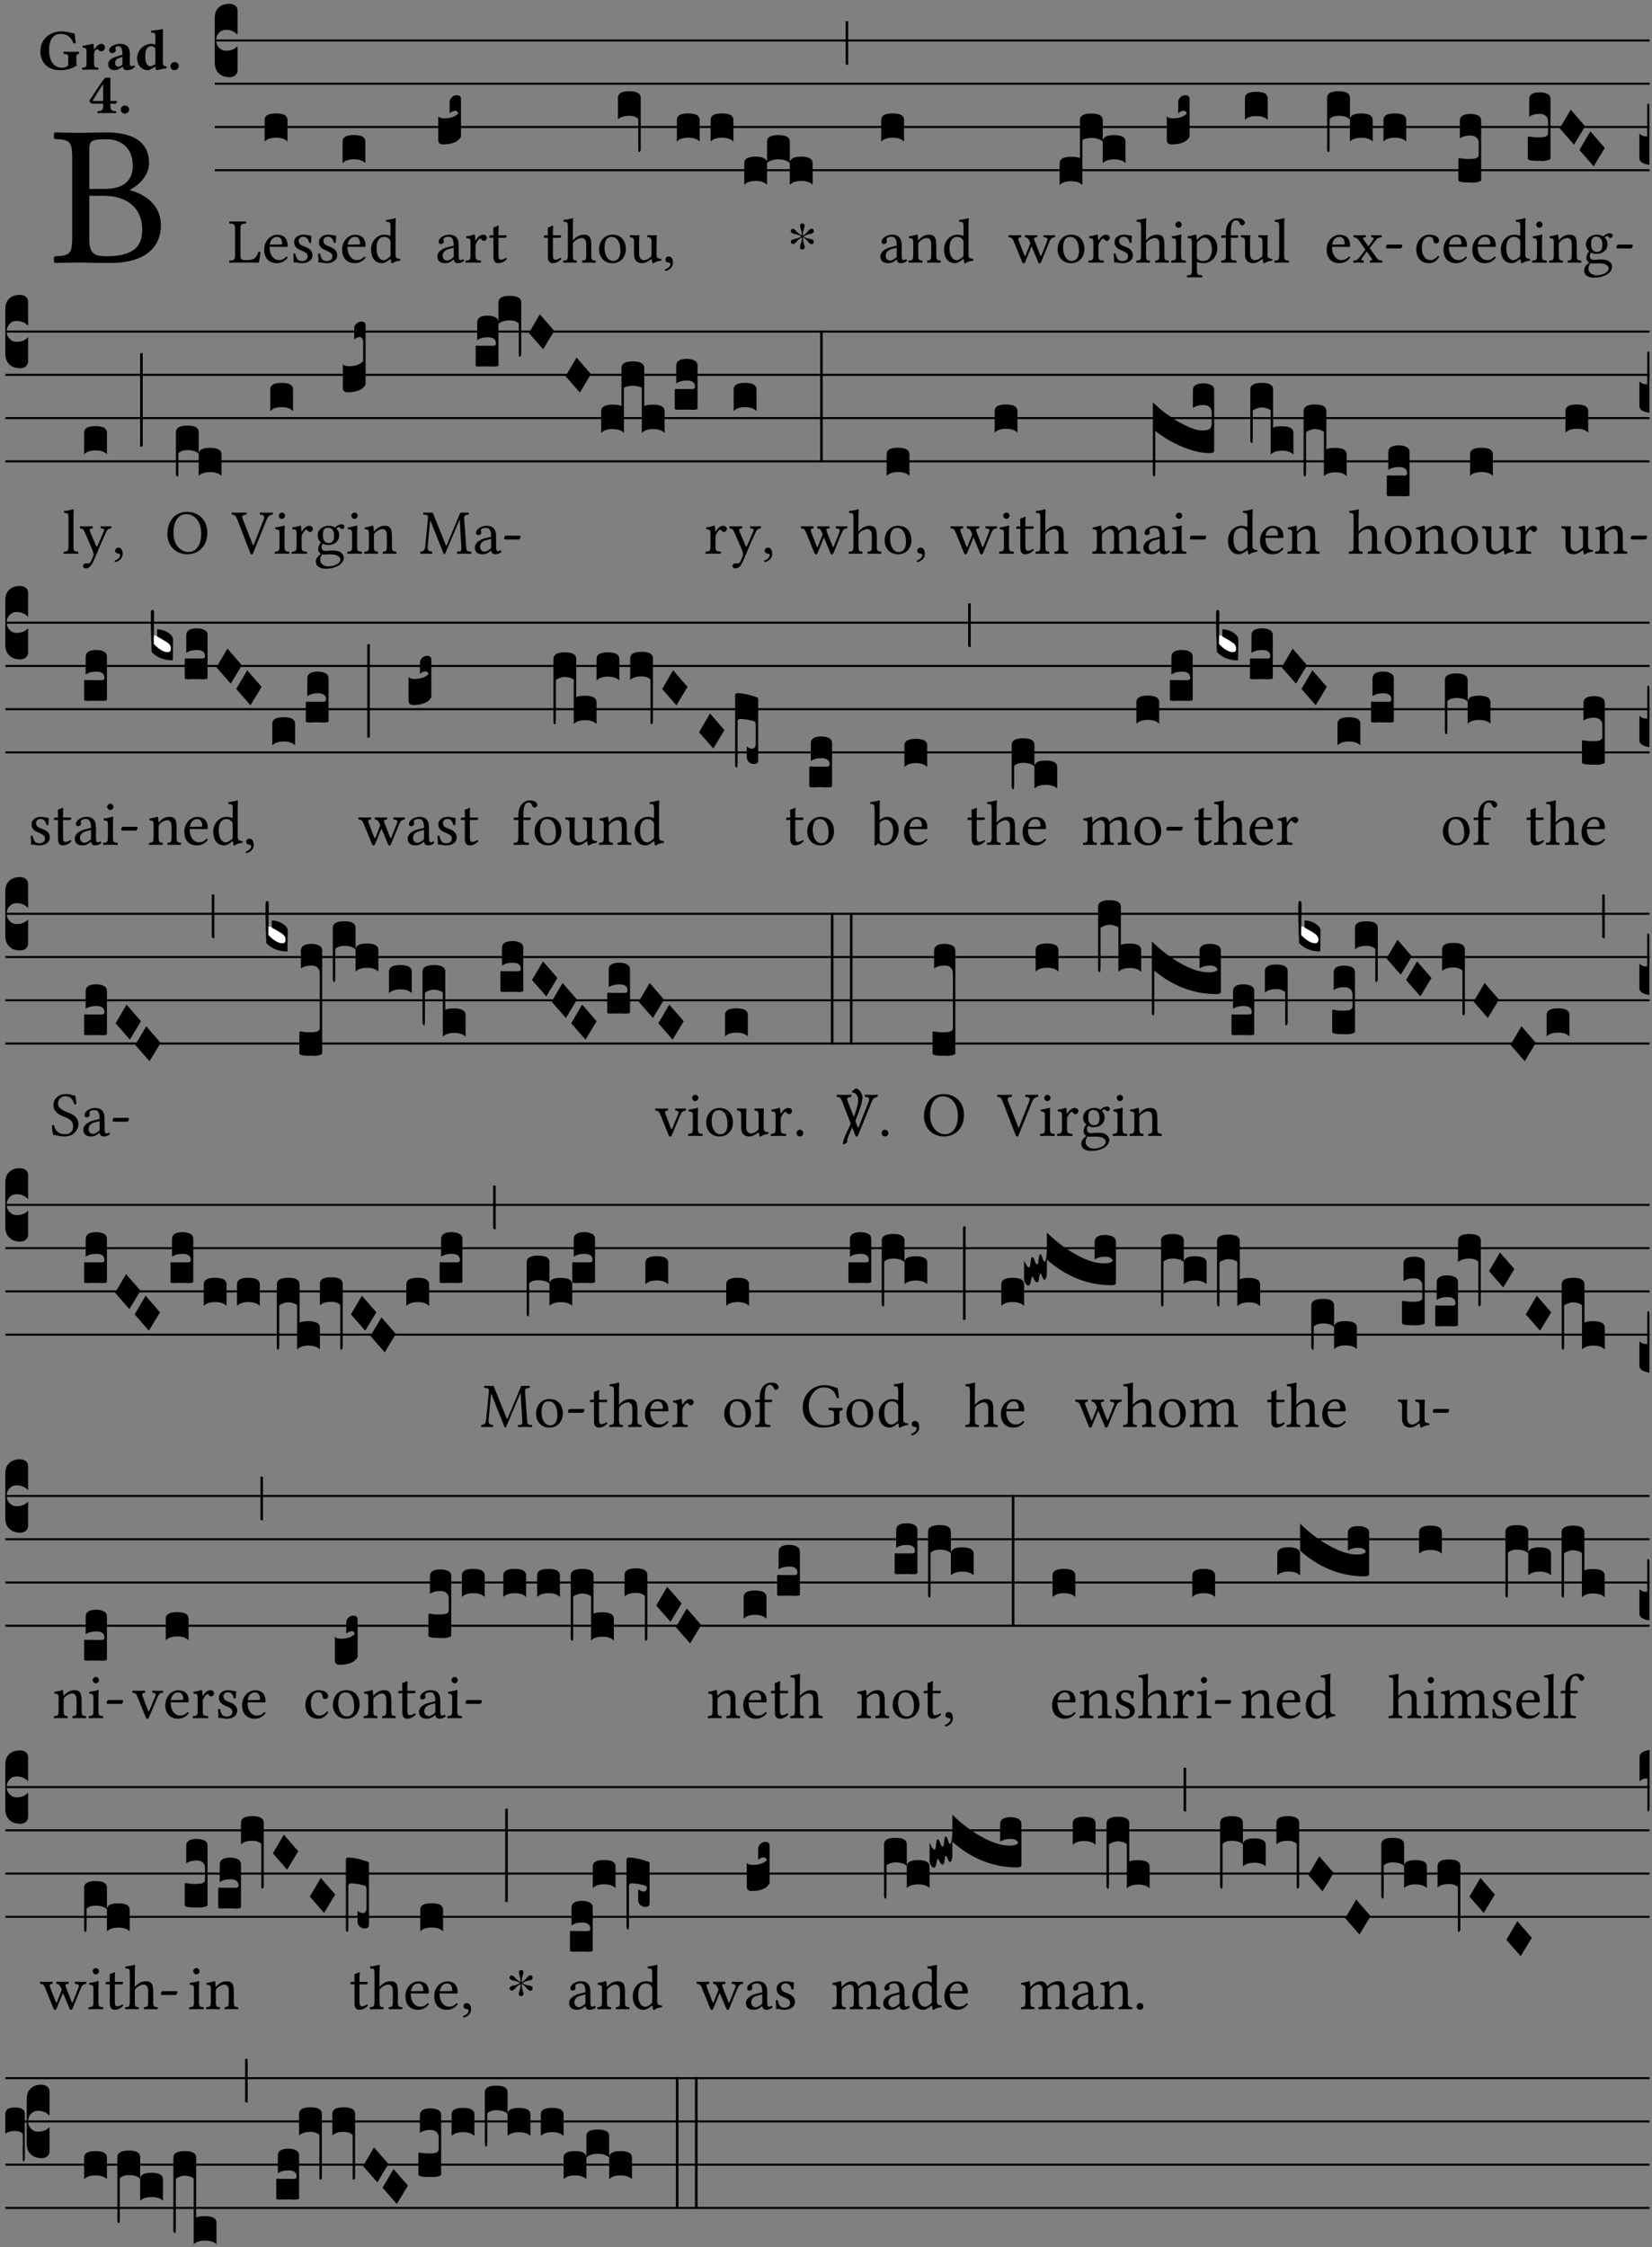 <?xml version="1.0" encoding="UTF-8" standalone="no"?>
<!DOCTYPE svg PUBLIC "-//W3C//DTD SVG 1.1//EN" "http://www.w3.org/Graphics/SVG/1.1/DTD/svg11.dtd">
<svg xmlns="http://www.w3.org/2000/svg" xmlns:xlink="http://www.w3.org/1999/xlink" version="1.1" width="311pt" height="423pt" viewBox="0 0 311 423">
<rect x="0" y="0" width="311" height="423" fill="#808080" stroke="none"/>
<g enable-background="new">
<clipPath id="cp0">
<path transform="matrix(1,0,0,-1,-71,5598)" d="M 0 0 L 453.543 0 L 453.543 5669.291 L 0 5669.291 Z "/>
</clipPath>
<g clip-path="url(#cp0)">
<symbol id="font_1_23">
<path d="M .178 .552 C .178 .605 .178 .615 .265 .615 C .321 .615 .394 .585 .394 .483 C .394 .398 .335 .368 .252 .368 L .178 .368 L .178 .552 M .178 .334 L .247 .334 C .384 .334 .441 .257 .441 .167 C .441 .094 .413 .033 .261 .033 C .191 .033 .178 .059 .178 .12 L .178 .334 M .135 .647 C .099 .647 .045 .648 .006 .649 C 0 .643 0 .622 .006 .616 C .076 .613 .093 .608 .093 .525 L .093 .124 C .093 .041 .076 .036 .006 .033 C 0 .027 0 .006 .006 0 C .045 .001 .098 .002 .136 .002 C .171 .002 .198 0 .282 0 C .481 0 .534 .1 .534 .186 C .534 .282 .467 .337 .38 .362 L .38 .364 C .43 .389 .475 .44 .475 .495 C .475 .562 .446 .649 .26 .649 C .225 .649 .171 .647 .135 .647 Z "/>
</symbol>
<use xlink:href="#font_1_23" transform="matrix(37.858,0,0,-37.858,10.076,49.496)"/>
<symbol id="font_2_28">
<path d="M .362 .668 C .264 .668 .175 .637 .106 .575 C .039 .515 0 .425 0 .317 C 0 .227 .036 .134 .105 .076 C .168 .022 .247 0 .352 0 C .464 0 .572 .034 .636 .088 C .626 .097 .621 .105 .621 .116 L .621 .233 C .621 .268 .636 .278 .664 .281 C .67 .287 .67 .312 .664 .318 C .636 .317 .589 .316 .551 .316 C .514 .316 .448 .317 .403 .318 C .397 .312 .397 .287 .403 .281 C .455 .277 .481 .273 .481 .233 L .481 .084 C .449 .052 .425 .042 .374 .042 C .205 .042 .151 .205 .151 .337 C .151 .423 .164 .501 .201 .552 C .24 .605 .295 .626 .348 .626 C .477 .626 .544 .549 .569 .463 C .585 .461 .601 .463 .613 .469 C .604 .511 .599 .561 .592 .633 C .539 .633 .486 .668 .362 .668 Z "/>
</symbol>
<symbol id="font_2_53">
<path d="M .208 .27 C .208 .306 .219 .32 .232 .336 C .24 .345 .249 .353 .263 .353 C .273 .353 .283 .344 .292 .333 C .299 .325 .316 .317 .338 .317 C .367 .317 .396 .348 .396 .39 C .396 .416 .366 .446 .33 .446 C .295 .446 .257 .416 .211 .35 L .207 .35 C .205 .38 .2 .429 .2 .429 C .199 .437 .191 .446 .177 .446 C .129 .434 .077 .419 .011 .413 C .009 .407 .011 .388 .013 .382 C .067 .376 .078 .368 .078 .311 L .078 .124 C .078 .041 .067 .039 .006 .034 C 0 .028 0 .006 .006 0 C .048 .001 .089 .002 .143 .002 C .196 .002 .237 .001 .28 0 C .286 .006 .286 .028 .28 .034 C .219 .038 .208 .041 .208 .124 L .208 .27 Z "/>
</symbol>
<symbol id="font_2_42">
<path d="M .251 .058 C .258 .018 .285 0 .329 0 C .384 0 .423 .021 .46 .056 C .457 .067 .453 .075 .442 .084 C .429 .074 .419 .07 .4 .07 C .378 .07 .372 .088 .372 .137 L .374 .281 C .374 .425 .285 .454 .203 .454 C .13 .454 .017 .412 .017 .346 C .017 .317 .029 .295 .069 .295 C .104 .295 .131 .317 .131 .342 C .131 .355 .124 .372 .126 .389 C .128 .4 .135 .412 .169 .412 C .211 .412 .246 .394 .246 .267 L .179 .246 C .073 .213 0 .184 0 .105 C 0 .036 .038 0 .125 0 C .154 0 .212 .032 .245 .058 L .251 .058 M .246 .228 L .246 .096 C .221 .076 .196 .06 .178 .06 C .135 .06 .12 .089 .12 .12 C .12 .157 .123 .187 .194 .211 L .246 .228 Z "/>
</symbol>
<symbol id="font_2_45">
<path d="M .314 .104 C .293 .087 .24 .066 .229 .066 C .179 .066 .14 .122 .14 .239 C .14 .292 .146 .338 .165 .369 C .181 .396 .208 .412 .239 .412 C .265 .412 .289 .409 .314 .376 L .314 .13 C .314 .121 .314 .113 .314 .104 M .317 .058 C .319 .034 .322 .017 .322 .017 C .322 .005 .331 0 .345 0 C .382 .01 .442 .024 .511 .033 C .513 .039 .511 .059 .509 .065 C .454 .07 .444 .086 .444 .143 L .444 .593 C .444 .658 .447 .695 .447 .695 C .447 .704 .44 .708 .431 .708 C .394 .696 .314 .685 .243 .682 C .24 .67 .241 .657 .246 .648 C .309 .643 .314 .642 .314 .573 L .314 .442 C .294 .449 .27 .454 .242 .454 C .113 .454 0 .341 0 .208 C 0 .148 .021 .079 .07 .042 C .106 .014 .131 0 .187 0 C .214 0 .288 .044 .309 .058 L .317 .058 Z "/>
</symbol>
<symbol id="font_2_f">
<path d="M 0 .068 C 0 .03 .032 0 .072 0 C .112 0 .146 .032 .146 .07 C .146 .109 .114 .139 .074 .139 C .034 .139 0 .107 0 .068 Z "/>
</symbol>
<symbol id="font_2_15">
<path d="M .239 .503 L .239 .211 L .055 .211 C .105 .294 .186 .431 .239 .503 M .461 .211 L .363 .211 L .363 .612 L .273 .612 C .196 .521 .089 .348 .007 .225 C .004 .221 0 .215 0 .212 C 0 .208 .008 .2 .014 .189 L .029 .171 C .034 .166 .038 .164 .062 .164 L .239 .164 L .239 .124 C .239 .041 .201 .037 .146 .034 C .136 .028 .136 .006 .146 0 C .146 0 .262 .002 .302 .002 C .342 .002 .374 .001 .456 0 C .466 .006 .466 .028 .456 .034 C .401 .037 .363 .041 .363 .124 L .363 .164 L .447 .164 C .461 .164 .476 .183 .476 .195 C .476 .205 .472 .211 .461 .211 Z "/>
</symbol>
<use xlink:href="#font_2_28" transform="matrix(10.909,0,0,-10.909,7.596,13.206)"/>
<use xlink:href="#font_2_53" transform="matrix(10.909,0,0,-10.909,15.44,13.119)"/>
<use xlink:href="#font_2_42" transform="matrix(10.909,0,0,-10.909,20.371,13.206)"/>
<use xlink:href="#font_2_45" transform="matrix(10.909,0,0,-10.909,25.814,13.206)"/>
<use xlink:href="#font_2_f" transform="matrix(10.909,0,0,-10.909,32.065,13.206)"/>
<use xlink:href="#font_2_15" transform="matrix(10.909,0,0,-10.909,16.82,21.3)"/>
<use xlink:href="#font_2_f" transform="matrix(10.909,0,0,-10.909,22.722,21.387)"/>
<path transform="matrix(1,0,0,-1,40.429,7.622)" stroke-width=".388" stroke-linecap="butt" stroke-miterlimit="10" stroke-linejoin="miter" fill="none" stroke="#000000" d="M 0 0 L 270.115 0 "/>
<path transform="matrix(1,0,0,-1,40.429,15.762)" stroke-width=".388" stroke-linecap="butt" stroke-miterlimit="10" stroke-linejoin="miter" fill="none" stroke="#000000" d="M 0 0 L 270.115 0 "/>
<path transform="matrix(1,0,0,-1,40.429,23.903)" stroke-width=".388" stroke-linecap="butt" stroke-miterlimit="10" stroke-linejoin="miter" fill="none" stroke="#000000" d="M 0 0 L 270.115 0 "/>
<path transform="matrix(1,0,0,-1,40.429,32.043)" stroke-width=".388" stroke-linecap="butt" stroke-miterlimit="10" stroke-linejoin="miter" fill="none" stroke="#000000" d="M 0 0 L 270.115 0 "/>
<symbol id="font_3_d">
<path d="M 0 .106 L 0 .432 C 0 .465 .01 .491 .029 .508 C .048 .526 .075 .535 .108 .535 C .127 .534 .141 .529 .151 .52 C .161 .511 .166 .5 .166 .486 L .166 .31 L .156 .319 C .137 .336 .112 .345 .082 .345 C .054 .345 .033 .332 .019 .306 C .013 .295 .01 .282 .01 .268 C .01 .255 .013 .242 .02 .23 C .027 .219 .035 .21 .046 .203 C .057 .196 .069 .193 .082 .193 C .113 .193 .137 .201 .156 .217 L .166 .227 L .166 .05 C .166 .039 .163 .03 .157 .023 C .152 .015 .145 .009 .136 .006 C .127 .002 .118 0 .108 0 C .075 .001 .048 .01 .029 .029 C .01 .047 0 .073 0 .106 Z "/>
</symbol>
<use xlink:href="#font_3_d" transform="matrix(25.843,0,0,-25.843,40.429,14.535)"/>
<symbol id="font_1_2d">
<path d="M .136 .002 L .348 .002 C .376 .002 .468 0 .468 0 C .478 .05 .488 .115 .494 .167 C .484 .171 .473 .173 .461 .172 C .441 .1 .404 .041 .298 .041 L .235 .041 C .196 .041 .178 .06 .178 .111 L .178 .525 C .178 .608 .195 .613 .265 .616 C .271 .622 .271 .643 .265 .649 C .22 .648 .173 .647 .135 .647 C .098 .647 .052 .648 .006 .649 C 0 .643 0 .622 .006 .616 C .076 .613 .093 .608 .093 .525 L .093 .124 C .093 .041 .076 .036 .006 .033 C 0 .027 0 .006 .006 0 C .045 .001 .102 .002 .136 .002 Z "/>
</symbol>
<symbol id="font_1_46">
<path d="M .087 .292 C .106 .405 .176 .414 .2 .414 C .238 .414 .283 .393 .283 .309 C .283 .3 .279 .295 .268 .295 L .087 .292 M .349 .103 C .312 .065 .283 .049 .225 .049 C .189 .049 .147 .07 .116 .121 C .096 .154 .084 .2 .084 .258 L .35 .256 C .362 .256 .369 .262 .369 .273 C .369 .357 .339 .447 .2 .447 C .113 .447 0 .364 0 .212 C 0 .156 .014 .102 .047 .064 C .081 .024 .128 0 .2 0 C .276 0 .33 .035 .37 .087 C .367 .097 .361 .102 .349 .103 Z "/>
</symbol>
<use xlink:href="#font_1_2d" transform="matrix(11.955,0,0,-11.955,43.136,49.444)"/>
<use xlink:href="#font_1_46" transform="matrix(11.955,0,0,-11.955,49.736,49.539)"/>
<symbol id="font_3_40">
<path d="M .082 .205 C .101 .205 .116 .203 .128 .2 C .141 .197 .15 .191 .156 .184 C .163 .177 .166 .169 .166 .158 L .166 0 C .148 .019 .12 .028 .083 .028 C .046 .028 .018 .019 0 0 L 0 .158 C 0 .189 .027 .205 .082 .205 Z "/>
</symbol>
<use xlink:href="#font_3_40" transform="matrix(25.843,0,0,-25.843,49.821,26.642)"/>
<symbol id="font_1_54">
<path d="M 0 .148 C .004 .099 .007 .052 .007 .01 C .017 .012 .027 .013 .032 .013 C .039 .013 .045 .013 .052 .011 C .079 .004 .106 0 .143 0 C .199 0 .302 .027 .302 .126 C .302 .194 .253 .234 .185 .259 C .124 .281 .085 .297 .085 .352 C .085 .393 .121 .416 .155 .416 C .177 .416 .235 .408 .248 .323 C .254 .317 .274 .318 .28 .324 C .283 .36 .285 .397 .286 .43 C .255 .435 .207 .449 .155 .449 C .081 .449 .014 .401 .014 .337 C .014 .264 .047 .233 .124 .201 C .207 .167 .226 .146 .226 .103 C .226 .054 .178 .033 .141 .033 C .102 .033 .08 .046 .07 .057 C .048 .08 .037 .124 .031 .149 C .025 .155 .006 .154 0 .148 Z "/>
</symbol>
<symbol id="font_1_45">
<path d="M .306 .137 C .306 .118 .304 .11 .29 .098 C .253 .066 .221 .05 .196 .05 C .142 .05 .086 .109 .086 .234 C .086 .306 .1 .346 .115 .367 C .146 .414 .188 .417 .208 .417 C .244 .417 .269 .404 .289 .381 C .303 .365 .306 .358 .306 .327 L .306 .137 M .295 .063 C .299 .067 .309 .069 .31 .062 C .312 .037 .321 .003 .321 .003 C .329 0 .334 0 .34 .003 C .362 .021 .397 .036 .458 .043 C .464 .049 .464 .064 .458 .07 C .394 .075 .385 .094 .385 .143 L .385 .596 C .385 .661 .389 .701 .389 .701 C .389 .708 .385 .711 .376 .711 C .351 .701 .276 .687 .236 .684 C .234 .676 .236 .66 .242 .654 C .294 .651 .306 .656 .306 .572 L .306 .444 C .306 .437 .304 .435 .297 .435 C .293 .435 .252 .452 .219 .452 C .153 .452 .109 .43 .069 .392 C .026 .349 0 .29 0 .216 C 0 .093 .062 .003 .17 .003 C .209 .003 .246 .023 .295 .063 Z "/>
</symbol>
<use xlink:href="#font_1_54" transform="matrix(11.955,0,0,-11.955,55.212,49.539)"/>
<use xlink:href="#font_1_54" transform="matrix(11.955,0,0,-11.955,59.874,49.539)"/>
<use xlink:href="#font_1_46" transform="matrix(11.955,0,0,-11.955,64.405,49.539)"/>
<use xlink:href="#font_1_45" transform="matrix(11.955,0,0,-11.955,69.857,49.575)"/>
<use xlink:href="#font_3_40" transform="matrix(25.843,0,0,-25.843,64.49,30.713)"/>
<symbol id="font_1_42">
<path d="M .257 .243 L .257 .111 C .257 .098 .251 .091 .243 .085 C .217 .064 .183 .041 .155 .041 C .105 .041 .083 .081 .083 .112 C .083 .157 .104 .203 .178 .222 L .257 .243 M .257 .058 C .263 .027 .273 0 .324 0 C .362 0 .398 .017 .419 .037 C .417 .049 .413 .057 .402 .064 C .394 .057 .377 .048 .365 .048 C .336 .048 .335 .087 .335 .133 L .335 .28 C .335 .422 .257 .449 .184 .449 C .102 .449 .019 .395 .019 .338 C .019 .314 .031 .302 .054 .302 C .083 .302 .101 .323 .101 .336 C .101 .343 .1 .35 .098 .354 C .097 .357 .096 .363 .096 .374 C .096 .405 .138 .416 .176 .416 C .21 .416 .257 .399 .257 .286 C .257 .279 .254 .275 .251 .274 L .165 .253 C .069 .229 0 .176 0 .108 C 0 .026 .056 0 .126 0 C .16 0 .191 .008 .235 .042 L .255 .058 L .257 .058 Z "/>
</symbol>
<symbol id="font_1_53">
<path d="M .156 .36 C .154 .4 .152 .425 .148 .436 C .145 .44 .144 .444 .136 .444 C .108 .433 .082 .424 .013 .415 C .011 .409 .013 .393 .015 .387 C .069 .382 .08 .377 .08 .319 L .08 .124 C .08 .041 .068 .037 .006 .033 C 0 .027 0 .006 .006 0 C .041 .001 .08 .002 .12 .002 C .16 .002 .206 .001 .241 0 C .247 .006 .247 .027 .241 .033 C .171 .038 .159 .041 .159 .124 L .159 .263 C .159 .289 .171 .312 .183 .33 C .194 .346 .217 .379 .229 .379 C .238 .379 .247 .376 .254 .366 C .262 .356 .273 .343 .291 .343 C .315 .343 .338 .368 .338 .393 C .338 .412 .32 .441 .278 .441 C .231 .441 .19 .397 .167 .358 C .161 .347 .156 .355 .156 .36 Z "/>
</symbol>
<symbol id="font_1_55">
<path d="M .018 .439 C .004 .439 0 .427 0 .419 L 0 .406 C 0 .401 .001 .4 .005 .4 L .064 .4 L .064 .099 C .064 .028 .095 0 .141 0 C .187 0 .237 .022 .276 .066 C .274 .076 .268 .082 .258 .083 C .232 .063 .202 .055 .176 .055 C .149 .055 .143 .085 .143 .147 L .143 .4 L .247 .4 C .257 .4 .271 .404 .271 .413 L .271 .433 C .271 .437 .268 .439 .263 .439 L .143 .439 L .143 .478 C .143 .543 .147 .583 .147 .583 C .147 .589 .144 .591 .139 .591 C .134 .591 .126 .587 .117 .582 C .105 .576 .095 .572 .083 .568 C .071 .565 .061 .561 .061 .555 C .061 .543 .064 .55 .064 .439 L .018 .439 Z "/>
</symbol>
<use xlink:href="#font_1_42" transform="matrix(11.955,0,0,-11.955,82.345,49.539)"/>
<use xlink:href="#font_1_53" transform="matrix(11.955,0,0,-11.955,87.618,49.444)"/>
<use xlink:href="#font_1_55" transform="matrix(11.955,0,0,-11.955,92.125,49.539)"/>
<symbol id="font_3_109">
<path d="M .045 0 L .035 0 C .012 0 0 .011 0 .032 L 0 .206 C .006 .195 .02 .19 .043 .19 C .09 .19 .124 .202 .146 .225 C .141 .238 .135 .245 .126 .245 C .107 .244 .093 .238 .083 .226 L .083 .309 C .083 .317 .085 .325 .09 .332 C .095 .34 .101 .346 .109 .351 C .118 .356 .127 .358 .136 .358 C .145 .358 .153 .356 .158 .351 C .163 .346 .166 .34 .166 .333 L .166 .057 C .149 .022 .109 .003 .045 0 Z "/>
</symbol>
<use xlink:href="#font_3_109" transform="matrix(25.843,0,0,-25.843,82.501,27.185)"/>
<symbol id="font_1_49">
<path d="M .155 .287 C .155 .309 .164 .321 .172 .33 C .21 .367 .26 .389 .3 .389 C .32 .389 .341 .375 .353 .353 C .363 .333 .365 .306 .365 .276 L .365 .124 C .365 .042 .355 .038 .303 .033 C .298 .027 .298 .006 .303 0 C .331 .001 .365 .002 .405 .002 C .445 .002 .478 .001 .511 0 C .516 .006 .516 .027 .511 .033 C .455 .038 .444 .042 .444 .124 L .444 .273 C .444 .328 .44 .376 .417 .407 C .4 .429 .369 .441 .334 .441 C .284 .441 .225 .428 .164 .36 C .16 .356 .154 .346 .154 .36 L .155 .585 C .155 .65 .159 .69 .159 .69 C .159 .697 .155 .7 .146 .7 C .121 .69 .046 .676 .006 .673 C .004 .665 .006 .649 .012 .643 C .064 .64 .076 .645 .076 .561 L .076 .124 C .076 .041 .064 .037 .006 .033 C 0 .027 0 .006 .006 0 C .039 .001 .076 .002 .116 .002 C .154 .002 .186 .001 .214 0 C .22 .006 .22 .027 .214 .033 C .164 .037 .155 .041 .155 .124 L .155 .287 Z "/>
</symbol>
<symbol id="font_1_50">
<path d="M 0 .215 C 0 .113 .068 0 .21 0 C .274 0 .322 .022 .356 .056 C .401 .099 .422 .162 .422 .224 C .422 .328 .365 .449 .212 .449 C .146 .449 .091 .422 .055 .379 C .019 .336 0 .278 0 .215 M .197 .414 C .283 .414 .336 .336 .336 .192 C .336 .066 .271 .035 .224 .035 C .12 .035 .086 .161 .086 .238 C .086 .325 .107 .414 .197 .414 Z "/>
</symbol>
<symbol id="font_1_56">
<path d="M .197 .003 C .236 .003 .283 .023 .332 .063 C .337 .067 .346 .069 .347 .062 C .349 .036 .358 .003 .358 .003 C .366 0 .37 0 .377 .003 C .399 .021 .434 .036 .495 .043 C .501 .049 .501 .064 .495 .07 C .431 .075 .422 .094 .422 .143 L .422 .335 C .422 .365 .426 .438 .426 .438 C .426 .441 .423 .444 .418 .444 C .413 .443 .398 .442 .383 .442 C .351 .442 .315 .443 .281 .444 C .275 .438 .275 .417 .281 .411 C .33 .408 .343 .396 .343 .33 L .343 .137 C .343 .118 .341 .11 .327 .098 C .29 .066 .252 .05 .227 .05 C .197 .05 .147 .064 .147 .153 L .147 .335 C .147 .365 .151 .438 .151 .438 C .151 .441 .148 .444 .143 .444 C .138 .443 .123 .442 .108 .442 C .076 .442 .04 .443 .006 .444 C 0 .438 0 .417 .006 .411 C .054 .407 .068 .396 .068 .331 L .068 .139 C .068 .07 .098 .003 .197 .003 Z "/>
</symbol>
<symbol id="font_1_d">
<path d="M .061 .228 C .03 .228 .008 .207 .008 .179 C .008 .147 .034 .138 .052 .135 C .071 .133 .088 .127 .088 .104 C .088 .083 .052 .037 0 .024 C 0 .014 .002 .007 .009 0 C .069 .011 .127 .059 .127 .129 C .127 .189 .101 .228 .061 .228 Z "/>
</symbol>
<use xlink:href="#font_1_55" transform="matrix(11.955,0,0,-11.955,102.377,49.539)"/>
<use xlink:href="#font_1_49" transform="matrix(11.955,0,0,-11.955,105.999,49.444)"/>
<use xlink:href="#font_1_50" transform="matrix(11.955,0,0,-11.955,112.778,49.539)"/>
<use xlink:href="#font_1_56" transform="matrix(11.955,0,0,-11.955,118.552,49.575)"/>
<use xlink:href="#font_1_d" transform="matrix(11.955,0,0,-11.955,125.175,51.01)"/>
<symbol id="font_3_f2">
<path d="M 0 .395 C 0 .411 .007 .423 .02 .431 C .034 .439 .055 .443 .083 .443 C .138 .443 .166 .427 .166 .395 L .166 .021 C .166 .009 .162 .002 .155 0 C .153 0 .152 0 .151 .001 C .15 .002 .15 .004 .149 .007 C .149 .01 .149 .014 .148 .02 C .148 .026 .148 .035 .148 .047 L .148 .242 C .131 .257 .11 .264 .083 .264 C .045 .264 .017 .255 0 .238 L 0 .395 Z "/>
</symbol>
<symbol id="font_3_51e">
<path d="M 0 .158 C 0 .189 .027 .205 .082 .205 C .138 .205 .166 .189 .166 .158 L .166 0 C .148 .019 .12 .028 .083 .028 C .046 .028 .018 .019 0 0 L 0 .158 M .166 .315 C .166 .346 .193 .362 .248 .362 C .304 .362 .332 .346 .332 .315 L .332 .158 C .314 .176 .286 .185 .249 .185 C .212 .185 .184 .176 .166 .158 L .166 .315 M .332 .158 C .332 .189 .359 .205 .414 .205 C .47 .205 .498 .189 .498 .158 L .498 0 C .48 .019 .452 .028 .415 .028 C .378 .028 .35 .019 .332 0 L .332 .158 Z "/>
</symbol>
<use xlink:href="#font_3_f2" transform="matrix(25.843,0,0,-25.843,116.33,28.62)"/>
<use xlink:href="#font_3_40" transform="matrix(25.843,0,0,-25.843,127.424,26.642)"/>
<use xlink:href="#font_3_40" transform="matrix(25.843,0,0,-25.843,133.781,26.642)"/>
<use xlink:href="#font_3_51e" transform="matrix(25.843,0,0,-25.843,140.112,34.782)"/>
<symbol id="font_4_25">
<path d="M .172 .184 L .172 .191 C .145 .174 .128 .162 .12 .155 C .113 .149 .099 .134 .078 .11 C .064 .094 .05 .086 .036 .086 C .014 .089 .002 .101 0 .121 C 0 .14 .013 .154 .039 .161 C .046 .163 .053 .165 .062 .166 C .097 .173 .128 .184 .154 .199 C .157 .201 .161 .203 .165 .206 L .154 .213 C .135 .226 .107 .236 .068 .243 C .024 .251 .001 .267 0 .29 C 0 .307 .008 .319 .023 .324 C .027 .325 .031 .326 .034 .326 C .048 .326 .064 .315 .082 .294 C .11 .263 .139 .24 .168 .223 L .172 .221 L .172 .234 C .172 .261 .167 .292 .157 .325 C .15 .348 .147 .365 .147 .376 C .147 .393 .155 .404 .171 .409 C .174 .41 .178 .411 .182 .411 C .199 .411 .21 .403 .216 .387 C .217 .383 .218 .379 .218 .374 C .218 .365 .215 .349 .208 .328 C .197 .296 .191 .268 .191 .245 L .191 .219 L .198 .223 C .221 .236 .245 .257 .27 .287 C .293 .314 .312 .328 .326 .328 C .345 .328 .356 .319 .361 .301 C .362 .297 .362 .293 .362 .289 C .362 .27 .352 .257 .331 .251 C .325 .25 .318 .248 .311 .247 C .277 .242 .244 .23 .213 .213 L .199 .205 L .207 .2 C .234 .183 .267 .172 .304 .166 C .338 .161 .357 .15 .362 .134 L .363 .122 C .363 .101 .354 .089 .336 .086 L .328 .085 C .311 .085 .291 .099 .268 .128 C .242 .159 .219 .179 .198 .188 L .191 .191 L .191 .184 C .191 .145 .198 .108 .211 .072 C .216 .058 .219 .047 .219 .04 C .219 .023 .211 .01 .195 .003 C .19 .001 .185 0 .18 0 C .165 0 .154 .008 .148 .023 C .146 .028 .145 .032 .145 .037 C .145 .049 .149 .064 .156 .083 C .167 .113 .173 .138 .173 .158 L .173 .167 L .172 .184 Z "/>
</symbol>
<use xlink:href="#font_4_25" transform="matrix(11.955,0,0,-11.955,148.869,46.969)"/>
<symbol id="font_3_2a">
<path d="M 0 .319 L .019 .319 L .019 0 C .01 .001 .003 .003 0 .007 L 0 .319 Z "/>
</symbol>
<use xlink:href="#font_3_2a" transform="matrix(25.843,0,0,-25.843,159.196,12.235)"/>
<symbol id="font_1_4f">
<path d="M .164 .36 C .157 .353 .152 .35 .152 .36 C .151 .387 .148 .425 .144 .436 C .141 .44 .14 .444 .132 .444 C .104 .433 .078 .424 .009 .415 C .007 .409 .009 .393 .011 .387 C .065 .382 .076 .377 .076 .319 L .076 .124 C .076 .042 .066 .038 .006 .033 C 0 .027 0 .006 .006 0 C .036 .001 .076 .002 .116 .002 C .156 .002 .186 .001 .216 0 C .222 .006 .222 .027 .216 .033 C .165 .038 .155 .042 .155 .124 L .155 .288 C .155 .309 .164 .321 .172 .33 C .21 .367 .255 .389 .294 .389 C .314 .389 .335 .376 .347 .353 C .357 .333 .359 .306 .359 .276 L .359 .124 C .359 .042 .349 .038 .297 .033 C .292 .027 .292 .006 .297 0 C .327 .001 .359 .002 .399 .002 C .439 .002 .475 .001 .505 0 C .51 .006 .51 .027 .505 .033 C .449 .038 .438 .042 .438 .124 L .438 .273 C .438 .328 .434 .376 .411 .407 C .394 .429 .363 .441 .328 .441 C .279 .441 .223 .428 .164 .36 Z "/>
</symbol>
<use xlink:href="#font_1_42" transform="matrix(11.955,0,0,-11.955,165.744,49.539)"/>
<use xlink:href="#font_1_4f" transform="matrix(11.955,0,0,-11.955,171.017,49.444)"/>
<use xlink:href="#font_1_45" transform="matrix(11.955,0,0,-11.955,177.723,49.575)"/>
<use xlink:href="#font_3_40" transform="matrix(25.843,0,0,-25.843,165.9,26.642)"/>
<symbol id="font_1_58">
<path d="M .198 .41 C .204 .416 .204 .437 .198 .443 C .168 .442 .133 .441 .097 .441 C .059 .441 .032 .442 .006 .443 C 0 .437 0 .416 .006 .41 C .053 .405 .064 .395 .085 .343 L .216 .02 C .222 .006 .23 0 .24 0 C .249 0 .257 .006 .264 .022 L .365 .268 L .468 .02 C .474 .006 .482 0 .492 0 C .501 0 .509 .006 .515 .021 L .645 .338 C .662 .378 .679 .407 .73 .41 C .736 .416 .736 .437 .73 .443 C .71 .442 .688 .441 .658 .441 C .628 .441 .586 .442 .556 .443 C .55 .437 .55 .416 .556 .41 C .631 .406 .62 .377 .606 .342 L .523 .134 C .513 .109 .509 .109 .5 .13 L .414 .349 C .396 .396 .398 .406 .451 .41 C .457 .416 .457 .437 .451 .443 C .421 .442 .381 .441 .351 .441 C .326 .441 .293 .442 .263 .443 C .257 .437 .257 .416 .263 .41 C .31 .405 .321 .376 .339 .332 L .346 .316 L .276 .139 C .263 .106 .26 .104 .247 .137 L .167 .343 C .149 .391 .15 .407 .198 .41 Z "/>
</symbol>
<use xlink:href="#font_1_58" transform="matrix(11.955,0,0,-11.955,189.841,49.563)"/>
<use xlink:href="#font_1_50" transform="matrix(11.955,0,0,-11.955,199.106,49.539)"/>
<symbol id="font_3_523">
<path d="M 0 .158 C 0 .19 .028 .206 .084 .206 C .114 .206 .135 .203 .148 .196 L .148 .473 C .148 .505 .175 .521 .23 .521 C .286 .521 .314 .505 .314 .473 L .314 .317 C .314 .348 .341 .364 .396 .364 C .452 .364 .48 .348 .48 .317 L .48 .16 C .462 .178 .434 .187 .397 .187 C .36 .187 .332 .178 .314 .16 L .314 .316 C .296 .334 .268 .343 .231 .343 C .204 .343 .183 .338 .166 .329 L .166 0 C .163 .003 .16 .005 .157 .008 C .154 .01 .151 .012 .148 .014 C .145 .015 .141 .017 .137 .019 C .134 .02 .13 .022 .126 .023 C .122 .024 .118 .024 .113 .025 C .108 .026 .103 .026 .098 .027 C .093 .028 .088 .028 .083 .028 C .046 .028 .018 .019 0 0 L 0 .158 Z "/>
</symbol>
<use xlink:href="#font_3_523" transform="matrix(25.843,0,0,-25.843,199.484,34.834)"/>
<symbol id="font_1_4a">
<path d="M .066 .601 C .066 .575 .09 .549 .114 .549 C .142 .549 .166 .575 .166 .597 C .166 .621 .145 .649 .118 .649 C .094 .649 .066 .625 .066 .601 M .157 .124 L .157 .323 C .157 .373 .161 .437 .161 .437 C .161 .441 .156 .444 .148 .444 C .119 .433 .08 .424 .011 .415 C .009 .409 .011 .393 .013 .387 C .067 .381 .078 .376 .078 .319 L .078 .124 C .078 .041 .067 .038 .006 .033 C 0 .027 0 .006 .006 0 C .039 .001 .078 .002 .118 .002 C .158 .002 .196 .001 .229 0 C .235 .006 .235 .027 .229 .033 C .168 .037 .157 .041 .157 .124 Z "/>
</symbol>
<use xlink:href="#font_1_53" transform="matrix(11.955,0,0,-11.955,204.88,49.444)"/>
<use xlink:href="#font_1_54" transform="matrix(11.955,0,0,-11.955,209.662,49.539)"/>
<use xlink:href="#font_1_49" transform="matrix(11.955,0,0,-11.955,213.894,49.444)"/>
<use xlink:href="#font_1_4a" transform="matrix(11.955,0,0,-11.955,220.47,49.444)"/>
<use xlink:href="#font_3_109" transform="matrix(25.843,0,0,-25.843,219.658,27.185)"/>
<symbol id="font_1_51">
<path d="M .173 .565 C .199 .597 .244 .627 .274 .627 C .338 .627 .393 .555 .393 .442 C .393 .36 .364 .258 .252 .258 C .234 .258 .199 .263 .181 .279 C .16 .297 .157 .302 .157 .339 L .157 .521 C .157 .542 .161 .55 .173 .565 M .154 .602 C .152 .632 .15 .657 .146 .668 C .143 .672 .142 .676 .134 .676 C .106 .665 .08 .656 .011 .647 C .009 .641 .011 .625 .013 .619 C .067 .614 .078 .609 .078 .551 L .078 .124 C .078 .041 .067 .036 .006 .033 C 0 .027 0 .006 .006 0 C .041 .001 .078 .002 .118 .002 C .158 .002 .206 .001 .239 0 C .245 .006 .245 .027 .239 .033 C .168 .037 .157 .041 .157 .124 L .157 .232 C .157 .245 .16 .243 .171 .239 C .195 .229 .226 .224 .258 .224 C .314 .224 .364 .241 .405 .28 C .452 .326 .479 .388 .479 .469 C .479 .575 .404 .673 .302 .673 C .255 .673 .204 .642 .165 .598 C .159 .591 .154 .592 .154 .602 Z "/>
</symbol>
<symbol id="font_1_47">
<path d="M .155 .124 L .155 .392 L .248 .392 C .257 .392 .271 .396 .271 .405 L .271 .425 C .271 .429 .268 .431 .263 .431 L .155 .431 L .155 .488 C .155 .642 .201 .666 .234 .666 C .264 .666 .28 .654 .294 .619 C .302 .601 .313 .587 .334 .587 C .351 .587 .375 .608 .375 .628 C .375 .645 .364 .663 .343 .679 C .317 .697 .291 .7 .253 .7 C .169 .7 .076 .627 .076 .471 L .076 .431 L .025 .431 C .007 .431 .002 .419 .002 .411 L .002 .398 C .002 .393 .003 .392 .007 .392 L .076 .392 L .076 .124 C .076 .041 .06 .037 .006 .033 C 0 .027 0 .006 .006 0 C .041 .001 .076 .002 .116 .002 C .156 .002 .204 .001 .239 0 C .245 .006 .245 .027 .239 .033 C .161 .037 .155 .041 .155 .124 Z "/>
</symbol>
<symbol id="font_1_4d">
<path d="M .078 .124 C .078 .041 .067 .036 .006 .033 C 0 .027 0 .006 .006 0 C .041 .001 .078 .002 .118 .002 C .158 .002 .196 .001 .229 0 C .235 .006 .235 .027 .229 .033 C .168 .036 .157 .041 .157 .124 L .157 .585 C .157 .65 .161 .69 .161 .69 C .161 .697 .157 .7 .148 .7 C .123 .69 .048 .676 .008 .673 C .006 .665 .008 .649 .014 .643 C .072 .639 .078 .636 .078 .561 L .078 .124 Z "/>
</symbol>
<use xlink:href="#font_1_51" transform="matrix(11.955,0,0,-11.955,223.447,52.217)"/>
<use xlink:href="#font_1_47" transform="matrix(11.955,0,0,-11.955,229.867,49.444)"/>
<use xlink:href="#font_1_56" transform="matrix(11.955,0,0,-11.955,233.573,49.575)"/>
<use xlink:href="#font_1_4d" transform="matrix(11.955,0,0,-11.955,239.885,49.444)"/>
<use xlink:href="#font_3_40" transform="matrix(25.843,0,0,-25.843,234.363,22.572)"/>
<symbol id="font_1_59">
<path d="M .167 .36 C .144 .393 .151 .395 .196 .4 C .202 .406 .202 .427 .196 .433 C .169 .432 .125 .431 .095 .431 C .065 .431 .035 .432 .009 .433 C .003 .427 .003 .406 .009 .4 C .043 .397 .071 .38 .099 .339 L .186 .212 C .19 .204 .19 .201 .187 .197 L .103 .089 C .063 .038 .041 .035 .006 .033 C 0 .027 0 .006 .006 0 C .026 .001 .048 .002 .078 .002 C .108 .002 .136 .001 .162 0 C .168 .006 .168 .027 .162 .033 C .126 .036 .117 .04 .14 .073 L .203 .164 C .211 .175 .214 .174 .221 .166 L .279 .086 C .313 .038 .297 .036 .266 .033 C .26 .027 .26 .006 .266 0 C .296 .001 .329 .002 .365 .002 C .403 .002 .43 .001 .454 0 C .46 .006 .46 .027 .454 .033 C .408 .036 .394 .039 .354 .096 L .264 .223 C .259 .228 .259 .232 .264 .238 L .348 .345 C .385 .392 .408 .397 .445 .4 C .451 .406 .451 .427 .445 .433 C .425 .432 .402 .431 .372 .431 C .342 .431 .314 .432 .288 .433 C .282 .427 .282 .406 .288 .4 C .324 .396 .336 .392 .312 .359 L .247 .268 C .239 .258 .235 .258 .228 .27 L .167 .36 Z "/>
</symbol>
<symbol id="font_1_e">
<path d="M .231 0 C .244 0 .258 .028 .258 .04 C .258 .05 .254 .06 .244 .06 L .025 .06 C .013 .06 0 .037 0 .019 C 0 .009 .006 0 .015 0 L .231 0 Z "/>
</symbol>
<use xlink:href="#font_1_46" transform="matrix(11.955,0,0,-11.955,249.755,49.539)"/>
<use xlink:href="#font_1_59" transform="matrix(11.955,0,0,-11.955,254.753,49.444)"/>
<use xlink:href="#font_1_e" transform="matrix(11.955,0,0,-11.955,260.91,46.754)"/>
<symbol id="font_3_1ae">
<path d="M 0 .021 L 0 .395 C 0 .427 .028 .443 .084 .443 C .112 .443 .133 .439 .146 .431 C .159 .423 .166 .411 .166 .395 L .166 .241 C .17 .268 .197 .281 .248 .281 C .304 .281 .332 .265 .332 .234 L .332 .077 C .314 .095 .286 .104 .249 .104 C .212 .104 .184 .095 .166 .077 L .166 .238 C .149 .255 .121 .264 .083 .264 C .056 .264 .035 .257 .018 .242 L .018 .047 C .018 .035 .018 .026 .017 .02 C .017 .014 .017 .01 .016 .007 C .016 .004 .016 .002 .015 .001 C .014 0 .013 0 .011 0 C .008 .001 .005 .003 .003 .007 C .001 .01 0 .015 0 .021 Z "/>
</symbol>
<use xlink:href="#font_3_1ae" transform="matrix(25.843,0,0,-25.843,249.84,28.62)"/>
<use xlink:href="#font_3_40" transform="matrix(25.843,0,0,-25.843,260.444,26.642)"/>
<symbol id="font_1_44">
<path d="M .361 .101 C .357 .11 .349 .114 .34 .115 C .306 .071 .263 .049 .22 .049 C .147 .049 .086 .123 .086 .24 C .086 .35 .134 .416 .2 .416 C .259 .416 .267 .381 .271 .346 C .274 .319 .288 .31 .309 .31 C .33 .31 .358 .323 .358 .354 C .358 .409 .301 .449 .205 .449 C .106 .449 0 .36 0 .218 C 0 .089 .072 0 .198 0 C .258 0 .311 .019 .361 .101 Z "/>
</symbol>
<use xlink:href="#font_1_44" transform="matrix(11.955,0,0,-11.955,266.63,49.539)"/>
<use xlink:href="#font_1_46" transform="matrix(11.955,0,0,-11.955,271.747,49.539)"/>
<use xlink:href="#font_1_46" transform="matrix(11.955,0,0,-11.955,277.175,49.539)"/>
<symbol id="font_3_105">
<path d="M 0 .016 L 0 .169 C 0 .175 .002 .178 .006 .178 L .01 .178 C .031 .174 .051 .172 .069 .172 C .073 .172 .077 .172 .081 .172 C .085 .172 .089 .172 .092 .172 C .096 .173 .099 .173 .102 .173 C .117 .173 .128 .176 .136 .181 C .144 .186 .148 .193 .148 .202 L .148 .289 C .148 .299 .146 .308 .142 .315 C .138 .323 .131 .33 .122 .335 C .113 .34 .102 .343 .089 .343 C .057 .343 .031 .336 .011 .322 L .011 .451 C .011 .484 .037 .5 .089 .5 C .11 .5 .128 .496 .143 .489 C .158 .482 .166 .469 .166 .451 L .166 .017 C .166 .013 .16 .009 .147 .006 C .135 .002 .122 0 .107 0 C .104 0 .099 0 .094 .001 C .089 .001 .082 .001 .074 .001 C .052 .001 .036 .002 .027 .003 C .009 .006 0 .011 0 .016 Z "/>
</symbol>
<use xlink:href="#font_3_105" transform="matrix(25.843,0,0,-25.843,274.546,34.369)"/>
<symbol id="font_1_48">
<path d="M .287 .517 C .287 .424 .24 .405 .203 .405 C .119 .405 .11 .476 .11 .54 C .11 .61 .135 .646 .19 .646 C .253 .646 .287 .6 .287 .517 M .1 .228 C .111 .225 .127 .223 .14 .223 C .171 .223 .199 .226 .213 .226 C .263 .226 .305 .225 .334 .209 C .373 .187 .385 .173 .385 .147 C .385 .075 .279 .037 .189 .037 C .153 .037 .069 .066 .069 .134 C .069 .168 .071 .193 .1 .228 M .412 .625 C .431 .625 .449 .643 .449 .663 C .449 .684 .43 .7 .403 .7 C .377 .7 .329 .683 .303 .649 C .291 .657 .258 .677 .199 .677 C .11 .677 .028 .617 .028 .525 C .028 .471 .052 .44 .08 .413 C .052 .389 .036 .346 .036 .312 C .036 .276 .056 .248 .082 .235 C .028 .203 0 .157 0 .114 C 0 .027 .082 0 .159 0 C .294 0 .44 .065 .44 .173 C .44 .205 .425 .23 .396 .254 C .357 .286 .287 .287 .25 .287 C .232 .287 .207 .285 .183 .282 C .168 .281 .158 .28 .153 .28 C .124 .28 .089 .294 .089 .337 C .089 .357 .095 .378 .107 .395 C .131 .381 .159 .374 .198 .374 C .286 .374 .367 .429 .367 .527 C .367 .574 .353 .601 .324 .631 C .331 .641 .351 .655 .364 .655 C .371 .655 .378 .652 .384 .643 C .388 .635 .401 .625 .412 .625 Z "/>
</symbol>
<use xlink:href="#font_1_45" transform="matrix(11.955,0,0,-11.955,282.543,49.575)"/>
<use xlink:href="#font_1_4a" transform="matrix(11.955,0,0,-11.955,288.413,49.444)"/>
<use xlink:href="#font_1_4f" transform="matrix(11.955,0,0,-11.955,291.605,49.444)"/>
<use xlink:href="#font_1_48" transform="matrix(11.955,0,0,-11.955,298.228,52.265)"/>
<use xlink:href="#font_1_e" transform="matrix(11.955,0,0,-11.955,304.302,46.754)"/>
<symbol id="font_3_1a">
<path d="M 0 .119 L .08 .255 L .185 .134 L .104 0 L 0 .119 Z "/>
</symbol>
<symbol id="font_3_16">
<path d="M 0 .049 L 0 .228 C .009 .22 .018 .215 .025 .212 C .032 .209 .043 .208 .057 .208 L .057 .429 C .057 .442 .059 .448 .064 .448 L .065 .448 C .07 .447 .073 .437 .073 .416 L .073 0 C .024 .007 0 .024 0 .049 Z "/>
</symbol>
<use xlink:href="#font_3_105" transform="matrix(25.843,0,0,-25.843,287.601,30.299)"/>
<use xlink:href="#font_3_1a" transform="matrix(25.843,0,0,-25.843,293.63,27.237)"/>
<use xlink:href="#font_3_1a" transform="matrix(25.843,0,0,-25.843,297.33,31.307)"/>
<use xlink:href="#font_3_16" transform="matrix(25.843,0,0,-25.843,308.623,31.049)"/>
<path transform="matrix(1,0,0,-1,1,62.416)" stroke-width=".388" stroke-linecap="butt" stroke-miterlimit="10" stroke-linejoin="miter" fill="none" stroke="#000000" d="M 0 0 L 309.543 0 "/>
<path transform="matrix(1,0,0,-1,1,70.557)" stroke-width=".388" stroke-linecap="butt" stroke-miterlimit="10" stroke-linejoin="miter" fill="none" stroke="#000000" d="M 0 0 L 309.543 0 "/>
<path transform="matrix(1,0,0,-1,1,78.697)" stroke-width=".388" stroke-linecap="butt" stroke-miterlimit="10" stroke-linejoin="miter" fill="none" stroke="#000000" d="M 0 0 L 309.543 0 "/>
<path transform="matrix(1,0,0,-1,1,86.838)" stroke-width=".388" stroke-linecap="butt" stroke-miterlimit="10" stroke-linejoin="miter" fill="none" stroke="#000000" d="M 0 0 L 309.543 0 "/>
<use xlink:href="#font_3_d" transform="matrix(25.843,0,0,-25.843,1,69.329)"/>
<symbol id="font_1_5a">
<path d="M .194 .072 C .209 .099 .222 .128 .235 .158 C .315 .351 .359 .453 .412 .566 C .431 .608 .446 .624 .493 .63 C .499 .636 .499 .657 .493 .663 C .473 .662 .45 .661 .422 .661 C .392 .661 .361 .662 .331 .663 C .325 .657 .325 .636 .331 .63 C .362 .627 .395 .621 .379 .585 L .279 .356 C .272 .339 .264 .337 .255 .357 L .167 .565 C .149 .607 .144 .625 .2 .63 C .206 .636 .206 .657 .2 .663 C .163 .662 .123 .661 .087 .661 C .053 .661 .026 .662 .006 .663 C 0 .657 0 .636 .006 .63 C .045 .625 .058 .616 .084 .555 L .198 .292 C .206 .271 .222 .226 .212 .198 C .2 .164 .188 .137 .173 .106 C .162 .086 .148 .077 .123 .077 C .109 .077 .105 .08 .094 .08 C .065 .08 .05 .05 .05 .037 C .05 .016 .07 0 .097 0 C .118 0 .158 .008 .194 .072 Z "/>
</symbol>
<use xlink:href="#font_1_4d" transform="matrix(11.955,0,0,-11.955,11.954,104.238)"/>
<use xlink:href="#font_1_5a" transform="matrix(11.955,0,0,-11.955,15.027,106.987)"/>
<use xlink:href="#font_1_d" transform="matrix(11.955,0,0,-11.955,21.578,105.804)"/>
<symbol id="font_3_34">
<path d="M .019 .682 L .019 .003 C .009 .002 .003 .001 0 0 L 0 .679 C .003 .681 .01 .682 .019 .682 Z "/>
</symbol>
<use xlink:href="#font_3_40" transform="matrix(25.843,0,0,-25.843,15.841,85.507)"/>
<use xlink:href="#font_3_34" transform="matrix(25.843,0,0,-25.843,26.379,84.086)"/>
<symbol id="font_1_30">
<path d="M .294 .632 C .426 .632 .533 .522 .533 .32 C .533 .141 .447 .036 .333 .036 C .211 .036 .096 .145 .096 .337 C .096 .547 .195 .632 .294 .632 M .629 .339 C .629 .546 .486 .668 .307 .668 C .113 .668 0 .513 0 .32 C 0 .123 .143 0 .313 0 C .423 0 .512 .047 .567 .126 C .607 .182 .629 .255 .629 .339 Z "/>
</symbol>
<use xlink:href="#font_1_30" transform="matrix(11.955,0,0,-11.955,31.509,104.333)"/>
<symbol id="font_3_1b8">
<path d="M 0 .021 L 0 .323 C 0 .355 .028 .371 .084 .371 C .112 .371 .133 .367 .146 .359 C .159 .351 .166 .339 .166 .323 L .166 .169 C .17 .196 .197 .209 .248 .209 C .304 .209 .332 .193 .332 .162 L .332 .005 C .314 .023 .286 .032 .249 .032 C .212 .032 .184 .023 .166 .005 L .166 .166 C .149 .183 .121 .192 .083 .192 C .056 .192 .035 .185 .018 .17 L .018 .047 C .018 .036 .018 .027 .017 .021 C .017 .015 .017 .01 .016 .007 C .016 .004 .016 .002 .015 .001 C .014 0 .013 0 .011 0 C .008 .001 .006 .002 .004 .004 C .003 .006 .002 .008 .001 .011 C 0 .014 0 .017 0 .021 Z "/>
</symbol>
<use xlink:href="#font_3_1b8" transform="matrix(25.843,0,0,-25.843,33.118,89.694)"/>
<symbol id="font_1_37">
<path d="M .449 .626 C .523 .621 .523 .594 .502 .54 L .344 .139 L .339 .139 L .18 .546 C .157 .605 .163 .619 .231 .626 C .237 .632 .237 .653 .231 .659 C .191 .658 .146 .657 .11 .657 C .073 .657 .039 .658 .006 .659 C 0 .653 .001 .632 .007 .626 C .062 .621 .069 .604 .096 .535 L .294 .023 C .3 .007 .307 0 .317 0 C .328 0 .335 .008 .341 .023 L .547 .533 C .566 .58 .583 .619 .646 .626 C .652 .632 .652 .653 .646 .659 C .616 .658 .581 .657 .558 .657 C .535 .657 .49 .658 .449 .659 C .443 .653 .443 .632 .449 .626 Z "/>
</symbol>
<use xlink:href="#font_1_37" transform="matrix(11.955,0,0,-11.955,43.593,104.357)"/>
<use xlink:href="#font_1_4a" transform="matrix(11.955,0,0,-11.955,51.687,104.238)"/>
<use xlink:href="#font_3_40" transform="matrix(25.843,0,0,-25.843,50.874,77.366)"/>
<use xlink:href="#font_1_53" transform="matrix(11.955,0,0,-11.955,54.878,104.238)"/>
<use xlink:href="#font_1_48" transform="matrix(11.955,0,0,-11.955,59.469,107.059)"/>
<use xlink:href="#font_1_4a" transform="matrix(11.955,0,0,-11.955,65.351,104.238)"/>
<use xlink:href="#font_1_4f" transform="matrix(11.955,0,0,-11.955,68.543,104.238)"/>
<symbol id="font_3_10a">
<path d="M .045 0 L .035 0 C .012 0 0 .011 0 .032 L 0 .206 C .006 .195 .02 .19 .043 .19 C .092 .19 .127 .202 .148 .227 L .148 .371 C .148 .378 .146 .385 .141 .392 C .136 .399 .131 .402 .126 .402 C .107 .402 .093 .396 .083 .384 L .083 .466 C .083 .475 .085 .483 .09 .49 C .095 .497 .101 .503 .109 .508 C .118 .513 .127 .515 .136 .515 C .145 .515 .153 .513 .158 .508 C .163 .504 .166 .498 .166 .491 L .166 .057 C .149 .022 .109 .003 .045 0 Z "/>
</symbol>
<use xlink:href="#font_3_10a" transform="matrix(25.843,0,0,-25.843,64.539,73.839)"/>
<symbol id="font_1_2e">
<path d="M .648 .126 C .653 .045 .65 .044 .585 .041 C .579 .035 .579 .014 .585 .008 C .622 .009 .662 .01 .692 .01 C .722 .01 .767 .009 .801 .008 C .807 .014 .807 .035 .801 .041 C .733 .044 .729 .048 .724 .131 L .694 .552 C .69 .606 .695 .62 .763 .624 C .769 .63 .769 .651 .763 .657 L .632 .655 L .42 .148 C .416 .138 .413 .134 .411 .134 C .409 .134 .406 .139 .403 .147 L .198 .655 L .053 .657 C .047 .651 .047 .63 .053 .624 C .122 .62 .128 .618 .121 .543 L .08 .131 C .075 .071 .063 .046 .006 .041 C 0 .035 0 .014 .006 .008 C .036 .009 .068 .01 .092 .01 C .116 .01 .156 .009 .186 .008 C .192 .014 .192 .035 .186 .041 C .12 .046 .114 .076 .12 .133 L .158 .534 L .16 .534 L .367 .015 C .369 .007 .376 0 .382 0 C .388 0 .392 .007 .396 .015 L .621 .544 L .623 .544 L .648 .126 Z "/>
</symbol>
<use xlink:href="#font_1_2e" transform="matrix(11.955,0,0,-11.955,79.096,104.333)"/>
<use xlink:href="#font_1_42" transform="matrix(11.955,0,0,-11.955,89.39,104.333)"/>
<use xlink:href="#font_1_e" transform="matrix(11.955,0,0,-11.955,94.901,101.548)"/>
<symbol id="font_3_104">
<path d="M .131 0 C .126 0 .118 0 .107 .001 C .096 .001 .087 .001 .078 .001 C .07 .001 .06 .001 .049 .001 C .038 0 .031 0 .028 0 C .016 0 .008 .001 .005 .002 C .002 .003 0 .005 0 .009 L 0 .143 C 0 .149 .002 .152 .006 .152 L .01 .152 C .015 .151 .036 .151 .075 .151 L .109 .151 C .12 .151 .128 .151 .132 .151 C .137 .152 .14 .153 .143 .155 C .146 .158 .148 .162 .148 .168 C .148 .198 .128 .213 .089 .213 C .057 .213 .031 .206 .011 .192 L .011 .321 C .011 .354 .037 .371 .089 .371 C .11 .371 .128 .367 .143 .359 C .158 .352 .166 .339 .166 .321 L .166 .01 C .166 .008 .165 .006 .164 .005 C .163 .004 .161 .003 .158 .002 C .155 .001 .151 .001 .146 .001 C .142 0 .137 0 .131 0 Z "/>
</symbol>
<symbol id="font_3_524">
<path d="M 0 .158 C 0 .19 .028 .206 .084 .206 C .114 .206 .135 .203 .148 .196 L .148 .473 C .148 .505 .175 .521 .23 .521 C .286 .521 .314 .505 .314 .473 L .314 .196 C .327 .203 .348 .206 .378 .206 C .434 .206 .462 .19 .462 .158 L .462 0 C .444 .019 .416 .028 .379 .028 C .342 .028 .314 .019 .296 0 L .296 .329 C .279 .338 .258 .343 .231 .343 C .204 .343 .183 .338 .166 .329 L .166 0 C .163 .003 .16 .005 .157 .008 C .154 .01 .151 .012 .148 .014 C .145 .015 .141 .017 .137 .019 C .134 .02 .13 .022 .126 .023 C .122 .024 .118 .024 .113 .025 C .108 .026 .103 .026 .098 .027 C .093 .028 .088 .028 .083 .028 C .046 .028 .018 .019 0 0 L 0 .158 Z "/>
</symbol>
<use xlink:href="#font_3_104" transform="matrix(25.843,0,0,-25.843,89.546,68.993)"/>
<use xlink:href="#font_3_f2" transform="matrix(25.843,0,0,-25.843,93.836,67.132)"/>
<use xlink:href="#font_3_1a" transform="matrix(25.843,0,0,-25.843,99.563,65.75)"/>
<use xlink:href="#font_3_1a" transform="matrix(25.843,0,0,-25.843,106.476,73.891)"/>
<use xlink:href="#font_3_524" transform="matrix(25.843,0,0,-25.843,113.172,81.488)"/>
<use xlink:href="#font_3_104" transform="matrix(25.843,0,0,-25.843,127.026,77.134)"/>
<use xlink:href="#font_1_53" transform="matrix(11.955,0,0,-11.955,132.798,104.238)"/>
<use xlink:href="#font_1_5a" transform="matrix(11.955,0,0,-11.955,137.305,106.987)"/>
<use xlink:href="#font_1_d" transform="matrix(11.955,0,0,-11.955,143.857,105.804)"/>
<symbol id="font_3_26">
<path d="M 0 .96 L .019 .96 L .019 0 L 0 0 L 0 .96 Z "/>
</symbol>
<use xlink:href="#font_3_40" transform="matrix(25.843,0,0,-25.843,138.12,77.366)"/>
<use xlink:href="#font_3_26" transform="matrix(25.843,0,0,-25.843,154.401,87.006)"/>
<use xlink:href="#font_1_58" transform="matrix(11.955,0,0,-11.955,150.746,104.357)"/>
<use xlink:href="#font_1_49" transform="matrix(11.955,0,0,-11.955,159.76,104.238)"/>
<use xlink:href="#font_1_50" transform="matrix(11.955,0,0,-11.955,166.539,104.333)"/>
<use xlink:href="#font_1_d" transform="matrix(11.955,0,0,-11.955,172.588,105.804)"/>
<use xlink:href="#font_3_40" transform="matrix(25.843,0,0,-25.843,166.916,89.577)"/>
<use xlink:href="#font_1_58" transform="matrix(11.955,0,0,-11.955,178.909,104.357)"/>
<use xlink:href="#font_1_4a" transform="matrix(11.955,0,0,-11.955,188.066,104.238)"/>
<use xlink:href="#font_1_55" transform="matrix(11.955,0,0,-11.955,191.318,104.333)"/>
<use xlink:href="#font_1_49" transform="matrix(11.955,0,0,-11.955,194.941,104.238)"/>
<use xlink:href="#font_3_40" transform="matrix(25.843,0,0,-25.843,187.254,81.436)"/>
<symbol id="font_1_4e">
<path d="M .15 .36 C .148 .389 .146 .425 .142 .436 C .139 .44 .138 .444 .13 .444 C .102 .433 .076 .424 .007 .415 C .005 .409 .007 .393 .009 .387 C .063 .382 .074 .377 .074 .319 L .074 .124 C .074 .042 .061 .037 .006 .033 C 0 .027 0 .006 .006 0 C .036 .001 .074 .002 .114 .002 C .154 .002 .184 .001 .214 0 C .22 .006 .22 .027 .214 .033 C .164 .038 .153 .042 .153 .124 L .153 .288 C .153 .309 .162 .321 .17 .33 C .209 .368 .247 .389 .278 .389 C .316 .389 .344 .365 .344 .298 L .344 .124 C .344 .042 .336 .037 .282 .033 C .277 .027 .277 .006 .282 0 C .307 .001 .344 .002 .384 .002 C .424 .002 .457 .001 .482 0 C .487 .006 .487 .027 .482 .033 C .432 .037 .423 .042 .423 .124 L .423 .283 C .423 .297 .423 .311 .422 .323 C .47 .376 .515 .389 .554 .389 C .592 .389 .614 .367 .614 .3 L .614 .124 C .614 .042 .604 .037 .552 .033 C .547 .027 .547 .006 .552 0 C .577 .001 .614 .002 .654 .002 C .694 .002 .729 .001 .757 0 C .762 .006 .762 .027 .757 .033 C .702 .037 .693 .042 .693 .124 L .693 .282 C .693 .371 .678 .441 .59 .441 C .538 .441 .477 .422 .425 .367 C .422 .364 .416 .359 .414 .367 C .404 .408 .366 .441 .314 .441 C .256 .441 .203 .406 .162 .36 C .157 .354 .15 .348 .15 .36 Z "/>
</symbol>
<use xlink:href="#font_1_4e" transform="matrix(11.955,0,0,-11.955,205.613,104.238)"/>
<use xlink:href="#font_1_42" transform="matrix(11.955,0,0,-11.955,215.249,104.333)"/>
<use xlink:href="#font_1_4a" transform="matrix(11.955,0,0,-11.955,220.569,104.238)"/>
<use xlink:href="#font_1_e" transform="matrix(11.955,0,0,-11.955,224,101.548)"/>
<symbol id="font_3_75e">
<path d="M .429 .384 L .429 .467 C .429 .476 .427 .485 .423 .493 C .419 .501 .412 .507 .403 .512 C .394 .517 .383 .52 .37 .52 C .338 .52 .312 .513 .292 .499 L .292 .629 C .292 .662 .318 .678 .37 .678 C .391 .678 .409 .674 .424 .666 C .439 .659 .447 .646 .447 .629 L .447 .188 C .447 .176 .437 .17 .416 .17 C .355 .17 .289 .185 .217 .215 C .146 .244 .079 .283 .018 .332 L .018 .047 C .018 .035 .018 .026 .017 .02 C .017 .014 .017 .01 .016 .007 C .016 .004 .016 .002 .015 .001 C .014 0 .013 0 .011 0 C .008 .001 .006 .002 .004 .004 C .003 .005 .002 .008 .001 .011 C 0 .014 0 .017 0 .021 L 0 .539 C .024 .517 .043 .5 .058 .487 C .073 .475 .096 .458 .127 .436 C .158 .414 .191 .394 .226 .377 C .283 .348 .327 .334 .36 .335 C .385 .336 .403 .339 .413 .345 C .423 .351 .428 .364 .429 .384 Z "/>
</symbol>
<use xlink:href="#font_3_75e" transform="matrix(25.843,0,0,-25.843,217.025,89.68)"/>
<use xlink:href="#font_1_45" transform="matrix(11.955,0,0,-11.955,231.182,104.369)"/>
<use xlink:href="#font_1_46" transform="matrix(11.955,0,0,-11.955,237.208,104.333)"/>
<use xlink:href="#font_1_4f" transform="matrix(11.955,0,0,-11.955,242.348,104.238)"/>
<symbol id="font_3_1af">
<path d="M 0 .104 L 0 .474 C 0 .506 .028 .522 .084 .522 C .139 .522 .166 .506 .166 .474 L .166 .196 C .179 .203 .2 .206 .23 .206 C .286 .206 .314 .19 .314 .158 L .314 0 C .296 .019 .268 .028 .231 .028 C .194 .028 .166 .019 .148 0 L .148 .323 C .144 .326 .14 .329 .135 .331 C .13 .333 .125 .335 .12 .337 C .115 .338 .109 .34 .102 .341 C .096 .342 .09 .342 .083 .343 C .071 .343 .058 .34 .045 .335 C .032 .33 .023 .325 .018 .321 L .018 .13 C .018 .118 .018 .109 .017 .103 C .017 .097 .017 .093 .016 .09 C .016 .087 .016 .085 .015 .084 C .014 .083 .013 .083 .011 .083 C .008 .084 .005 .086 .003 .09 C .001 .093 0 .098 0 .104 Z "/>
</symbol>
<symbol id="font_3_1b4">
<path d="M 0 .021 L 0 .476 C 0 .508 .028 .524 .084 .524 C .139 .524 .166 .508 .166 .476 L .166 .198 C .179 .205 .2 .208 .23 .208 C .286 .208 .314 .192 .314 .16 L .314 .002 C .296 .021 .268 .03 .231 .03 C .194 .03 .166 .021 .148 .002 L .148 .325 C .144 .328 .14 .331 .135 .333 C .13 .335 .125 .337 .12 .339 C .115 .34 .109 .342 .102 .343 C .096 .344 .09 .344 .083 .345 C .071 .345 .058 .342 .045 .337 C .032 .332 .023 .327 .018 .323 L .018 .047 C .018 .035 .018 .026 .017 .02 C .017 .014 .017 .01 .016 .007 C .016 .004 .016 .002 .015 .001 C .014 0 .013 0 .011 0 C .008 .001 .006 .002 .004 .004 C .003 .005 .002 .008 .001 .011 C 0 .014 0 .017 0 .021 Z "/>
</symbol>
<use xlink:href="#font_3_1af" transform="matrix(25.843,0,0,-25.843,235.38,85.559)"/>
<use xlink:href="#font_3_1b4" transform="matrix(25.843,0,0,-25.843,245.41,89.68)"/>
<use xlink:href="#font_1_49" transform="matrix(11.955,0,0,-11.955,253.914,104.238)"/>
<use xlink:href="#font_1_50" transform="matrix(11.955,0,0,-11.955,260.693,104.333)"/>
<use xlink:href="#font_3_104" transform="matrix(25.843,0,0,-25.843,261.071,93.415)"/>
<use xlink:href="#font_1_4f" transform="matrix(11.955,0,0,-11.955,266.468,104.238)"/>
<use xlink:href="#font_1_50" transform="matrix(11.955,0,0,-11.955,273.199,104.333)"/>
<use xlink:href="#font_1_56" transform="matrix(11.955,0,0,-11.955,278.973,104.369)"/>
<use xlink:href="#font_1_53" transform="matrix(11.955,0,0,-11.955,285.321,104.238)"/>
<use xlink:href="#font_3_40" transform="matrix(25.843,0,0,-25.843,276.75,89.577)"/>
<use xlink:href="#font_1_56" transform="matrix(11.955,0,0,-11.955,293.914,104.369)"/>
<use xlink:href="#font_1_4f" transform="matrix(11.955,0,0,-11.955,300.262,104.238)"/>
<use xlink:href="#font_1_e" transform="matrix(11.955,0,0,-11.955,306.981,101.548)"/>
<use xlink:href="#font_3_40" transform="matrix(25.843,0,0,-25.843,294.704,81.436)"/>
<use xlink:href="#font_3_16" transform="matrix(25.843,0,0,-25.843,308.631,77.702)"/>
<path transform="matrix(1,0,0,-1,1,117.211)" stroke-width=".388" stroke-linecap="butt" stroke-miterlimit="10" stroke-linejoin="miter" fill="none" stroke="#000000" d="M 0 0 L 309.543 0 "/>
<path transform="matrix(1,0,0,-1,1,125.351)" stroke-width=".388" stroke-linecap="butt" stroke-miterlimit="10" stroke-linejoin="miter" fill="none" stroke="#000000" d="M 0 0 L 309.543 0 "/>
<path transform="matrix(1,0,0,-1,1,133.492)" stroke-width=".388" stroke-linecap="butt" stroke-miterlimit="10" stroke-linejoin="miter" fill="none" stroke="#000000" d="M 0 0 L 309.543 0 "/>
<path transform="matrix(1,0,0,-1,1,141.632)" stroke-width=".388" stroke-linecap="butt" stroke-miterlimit="10" stroke-linejoin="miter" fill="none" stroke="#000000" d="M 0 0 L 309.543 0 "/>
<use xlink:href="#font_3_d" transform="matrix(25.843,0,0,-25.843,1,124.124)"/>
<use xlink:href="#font_1_54" transform="matrix(11.955,0,0,-11.955,5.768,159.128)"/>
<use xlink:href="#font_1_55" transform="matrix(11.955,0,0,-11.955,10.155,159.128)"/>
<use xlink:href="#font_1_42" transform="matrix(11.955,0,0,-11.955,14.065,159.128)"/>
<use xlink:href="#font_1_4a" transform="matrix(11.955,0,0,-11.955,19.385,159.033)"/>
<use xlink:href="#font_1_e" transform="matrix(11.955,0,0,-11.955,22.816,156.343)"/>
<use xlink:href="#font_3_104" transform="matrix(25.843,0,0,-25.843,15.841,131.929)"/>
<use xlink:href="#font_1_4f" transform="matrix(11.955,0,0,-11.955,28.012,159.033)"/>
<use xlink:href="#font_1_46" transform="matrix(11.955,0,0,-11.955,34.695,159.128)"/>
<use xlink:href="#font_1_45" transform="matrix(11.955,0,0,-11.955,40.147,159.164)"/>
<use xlink:href="#font_1_d" transform="matrix(11.955,0,0,-11.955,46.244,160.599)"/>
<symbol id="font_3_3a">
<path d="M 0 .065 L 0 .128 L .027 .124 L .076 .097 C .102 .082 .119 .07 .126 .061 C .133 .052 .137 .04 .137 .025 C .137 .008 .129 0 .112 0 C .101 0 .087 .005 .068 .016 C .049 .027 .033 .038 .02 .049 L 0 .065 Z "/>
</symbol>
<use xlink:href="#font_3_3a" transform="matrix(25.843,0,0,-25.843,28.785,122.883)" fill="#ffffff"/>
<symbol id="font_3_39">
<path d="M .046 .226 C .058 .226 .07 .224 .082 .221 C .094 .218 .105 .214 .114 .209 C .123 .204 .132 .198 .139 .192 C .146 .186 .152 .18 .156 .173 C .16 .166 .162 .16 .162 .155 L .16 0 C .096 0 .045 .02 .006 .061 C .002 .16 0 .225 0 .255 L 0 .341 C 0 .359 .004 .368 .013 .368 C .02 .368 .024 .359 .024 .342 L .021 .12 C .057 .08 .091 .06 .123 .06 C .138 .06 .146 .068 .146 .084 C .146 .097 .143 .108 .136 .116 C .129 .124 .114 .135 .09 .149 L .046 .174 L .046 .226 Z "/>
</symbol>
<use xlink:href="#font_3_39" transform="matrix(25.843,0,0,-25.843,28.397,124.304)"/>
<use xlink:href="#font_3_104" transform="matrix(25.843,0,0,-25.843,34.779,127.858)"/>
<use xlink:href="#font_3_1a" transform="matrix(25.843,0,0,-25.843,40.749,128.685)"/>
<use xlink:href="#font_3_1a" transform="matrix(25.843,0,0,-25.843,44.466,132.756)"/>
<use xlink:href="#font_3_40" transform="matrix(25.843,0,0,-25.843,51.261,140.301)"/>
<use xlink:href="#font_3_104" transform="matrix(25.843,0,0,-25.843,57.565,135.999)"/>
<use xlink:href="#font_3_34" transform="matrix(25.843,0,0,-25.843,69.137,138.881)"/>
<use xlink:href="#font_1_58" transform="matrix(11.955,0,0,-11.955,67.453,159.152)"/>
<use xlink:href="#font_1_42" transform="matrix(11.955,0,0,-11.955,76.754,159.128)"/>
<use xlink:href="#font_1_54" transform="matrix(11.955,0,0,-11.955,82.361,159.128)"/>
<use xlink:href="#font_1_55" transform="matrix(11.955,0,0,-11.955,86.748,159.128)"/>
<use xlink:href="#font_3_109" transform="matrix(25.843,0,0,-25.843,76.91,132.704)"/>
<use xlink:href="#font_1_47" transform="matrix(11.955,0,0,-11.955,96.679,159.033)"/>
<use xlink:href="#font_1_50" transform="matrix(11.955,0,0,-11.955,100.636,159.128)"/>
<use xlink:href="#font_1_56" transform="matrix(11.955,0,0,-11.955,106.411,159.164)"/>
<use xlink:href="#font_1_4f" transform="matrix(11.955,0,0,-11.955,112.759,159.033)"/>
<use xlink:href="#font_1_45" transform="matrix(11.955,0,0,-11.955,119.466,159.164)"/>
<symbol id="font_3_f3">
<path d="M 0 .48 C 0 .496 .007 .508 .02 .516 C .034 .524 .055 .528 .083 .528 C .138 .528 .166 .512 .166 .48 L .166 .021 C .166 .009 .162 .002 .155 0 C .153 0 .152 0 .151 .001 C .15 .002 .15 .004 .149 .007 C .149 .01 .149 .014 .148 .02 C .148 .026 .148 .035 .148 .047 L .148 .327 C .131 .342 .11 .349 .083 .349 C .045 .349 .017 .34 0 .323 L 0 .48 Z "/>
</symbol>
<symbol id="font_3_1e4">
<path d="M 0 .021 L 0 .529 C .001 .538 .007 .542 .02 .542 C .056 .541 .101 .532 .154 .513 C .163 .51 .168 .507 .168 .502 L .168 .049 C .168 .044 .167 .04 .164 .037 C .162 .033 .159 .03 .154 .028 C .149 .026 .144 .025 .138 .025 C .123 .025 .111 .03 .1 .04 C .09 .05 .085 .061 .085 .074 L .085 .155 C .095 .143 .109 .137 .128 .137 C .131 .137 .135 .139 .138 .142 C .142 .145 .145 .149 .147 .154 C .149 .159 .15 .163 .15 .168 L .15 .315 C .149 .327 .145 .334 .138 .337 C .126 .341 .109 .345 .087 .349 C .065 .352 .048 .354 .035 .354 C .032 .354 .028 .353 .024 .35 C .021 .347 .019 .343 .018 .339 L .018 .047 C .018 .035 .018 .026 .017 .02 C .017 .014 .017 .01 .016 .007 C .016 .004 .016 .002 .015 .001 C .014 0 .013 0 .011 0 C .008 .001 .006 .002 .004 .004 C .003 .005 .002 .008 .001 .011 C 0 .014 0 .017 0 .021 Z "/>
</symbol>
<use xlink:href="#font_3_1b4" transform="matrix(25.843,0,0,-25.843,104.188,136.334)"/>
<use xlink:href="#font_3_40" transform="matrix(25.843,0,0,-25.843,112.303,128.09)"/>
<use xlink:href="#font_3_f3" transform="matrix(25.843,0,0,-25.843,118.634,136.334)"/>
<use xlink:href="#font_3_1a" transform="matrix(25.843,0,0,-25.843,124.649,132.756)"/>
<use xlink:href="#font_3_1a" transform="matrix(25.843,0,0,-25.843,131.599,140.896)"/>
<use xlink:href="#font_3_1e4" transform="matrix(25.843,0,0,-25.843,138.394,144.475)"/>
<use xlink:href="#font_1_55" transform="matrix(11.955,0,0,-11.955,148.004,159.128)"/>
<use xlink:href="#font_1_50" transform="matrix(11.955,0,0,-11.955,151.973,159.128)"/>
<use xlink:href="#font_3_104" transform="matrix(25.843,0,0,-25.843,152.351,148.21)"/>
<symbol id="font_1_43">
<path d="M .168 .375 C .194 .398 .224 .407 .253 .407 C .314 .407 .364 .333 .364 .236 C .364 .122 .318 .036 .223 .036 C .192 .036 .171 .058 .151 .083 L .151 .333 C .151 .354 .155 .363 .168 .375 M .161 .406 C .154 .4 .151 .402 .151 .411 L .151 .595 C .151 .66 .155 .7 .155 .7 C .155 .707 .151 .71 .142 .71 C .117 .7 .042 .686 .002 .683 C 0 .675 .002 .659 .008 .653 C .06 .65 .072 .655 .072 .571 L .072 .083 C .072 .044 .071 .026 .068 .012 C .073 .004 .078 0 .09 0 C .096 .005 .106 .015 .113 .024 C .124 .036 .13 .036 .141 .026 C .163 .007 .193 .002 .229 .002 C .331 .002 .45 .095 .45 .254 C .45 .376 .36 .451 .273 .451 C .23 .451 .192 .434 .161 .406 Z "/>
</symbol>
<use xlink:href="#font_1_43" transform="matrix(11.955,0,0,-11.955,163.793,159.152)"/>
<use xlink:href="#font_1_46" transform="matrix(11.955,0,0,-11.955,170.177,159.128)"/>
<use xlink:href="#font_3_40" transform="matrix(25.843,0,0,-25.843,170.262,144.371)"/>
<use xlink:href="#font_3_2a" transform="matrix(25.843,0,0,-25.843,182.255,121.824)"/>
<use xlink:href="#font_1_55" transform="matrix(11.955,0,0,-11.955,182.157,159.128)"/>
<use xlink:href="#font_1_49" transform="matrix(11.955,0,0,-11.955,185.779,159.033)"/>
<use xlink:href="#font_1_46" transform="matrix(11.955,0,0,-11.955,192.51,159.128)"/>
<use xlink:href="#font_3_1b8" transform="matrix(25.843,0,0,-25.843,190.45,148.558)"/>
<use xlink:href="#font_1_4e" transform="matrix(11.955,0,0,-11.955,203.864,159.033)"/>
<use xlink:href="#font_1_50" transform="matrix(11.955,0,0,-11.955,213.56,159.128)"/>
<use xlink:href="#font_1_e" transform="matrix(11.955,0,0,-11.955,219.573,156.343)"/>
<use xlink:href="#font_3_40" transform="matrix(25.843,0,0,-25.843,213.937,136.231)"/>
<use xlink:href="#font_3_104" transform="matrix(25.843,0,0,-25.843,220.242,131.929)"/>
<use xlink:href="#font_1_55" transform="matrix(11.955,0,0,-11.955,224.88,159.128)"/>
<use xlink:href="#font_1_49" transform="matrix(11.955,0,0,-11.955,228.502,159.033)"/>
<use xlink:href="#font_1_46" transform="matrix(11.955,0,0,-11.955,235.233,159.128)"/>
<use xlink:href="#font_1_53" transform="matrix(11.955,0,0,-11.955,240.374,159.033)"/>
<use xlink:href="#font_3_3a" transform="matrix(25.843,0,0,-25.843,229.323,122.883)" fill="#ffffff"/>
<use xlink:href="#font_3_39" transform="matrix(25.843,0,0,-25.843,228.935,124.304)"/>
<use xlink:href="#font_3_104" transform="matrix(25.843,0,0,-25.843,235.317,127.858)"/>
<use xlink:href="#font_3_1a" transform="matrix(25.843,0,0,-25.843,241.287,128.685)"/>
<use xlink:href="#font_3_1a" transform="matrix(25.843,0,0,-25.843,245.004,132.756)"/>
<use xlink:href="#font_3_40" transform="matrix(25.843,0,0,-25.843,251.799,140.301)"/>
<use xlink:href="#font_3_104" transform="matrix(25.843,0,0,-25.843,258.103,135.999)"/>
<use xlink:href="#font_1_50" transform="matrix(11.955,0,0,-11.955,271.63,159.128)"/>
<use xlink:href="#font_1_47" transform="matrix(11.955,0,0,-11.955,277.404,159.033)"/>
<use xlink:href="#font_3_1ae" transform="matrix(25.843,0,0,-25.843,272.008,138.209)"/>
<use xlink:href="#font_1_55" transform="matrix(11.955,0,0,-11.955,287.384,159.128)"/>
<use xlink:href="#font_1_49" transform="matrix(11.955,0,0,-11.955,291.006,159.033)"/>
<use xlink:href="#font_1_46" transform="matrix(11.955,0,0,-11.955,297.737,159.128)"/>
<use xlink:href="#font_3_105" transform="matrix(25.843,0,0,-25.843,297.821,143.958)"/>
<use xlink:href="#font_3_16" transform="matrix(25.843,0,0,-25.843,308.631,140.637)"/>
<path transform="matrix(1,0,0,-1,1,172.005)" stroke-width=".388" stroke-linecap="butt" stroke-miterlimit="10" stroke-linejoin="miter" fill="none" stroke="#000000" d="M 0 0 L 309.543 0 "/>
<path transform="matrix(1,0,0,-1,1,180.146)" stroke-width=".388" stroke-linecap="butt" stroke-miterlimit="10" stroke-linejoin="miter" fill="none" stroke="#000000" d="M 0 0 L 309.543 0 "/>
<path transform="matrix(1,0,0,-1,1,188.286)" stroke-width=".388" stroke-linecap="butt" stroke-miterlimit="10" stroke-linejoin="miter" fill="none" stroke="#000000" d="M 0 0 L 309.543 0 "/>
<path transform="matrix(1,0,0,-1,1,196.427)" stroke-width=".388" stroke-linecap="butt" stroke-miterlimit="10" stroke-linejoin="miter" fill="none" stroke="#000000" d="M 0 0 L 309.543 0 "/>
<use xlink:href="#font_3_d" transform="matrix(25.843,0,0,-25.843,1,178.918)"/>
<symbol id="font_1_34">
<path d="M .367 .641 C .309 .649 .312 .668 .214 .668 C .113 .668 .024 .601 .024 .495 C .024 .389 .11 .341 .198 .308 C .259 .284 .333 .256 .333 .159 C .333 .078 .287 .036 .208 .036 C .114 .036 .054 .078 .032 .178 C .02 .182 .009 .18 0 .175 C .004 .098 .008 .072 .02 .023 C .083 .023 .11 0 .199 0 C .245 0 .288 .011 .323 .032 C .38 .068 .417 .13 .417 .194 C .417 .3 .336 .347 .254 .377 C .195 .4 .095 .437 .095 .522 C .095 .578 .146 .634 .204 .634 C .302 .634 .333 .572 .353 .506 C .363 .504 .376 .505 .385 .512 C .382 .56 .378 .588 .367 .641 Z "/>
</symbol>
<use xlink:href="#font_1_34" transform="matrix(11.955,0,0,-11.955,9.779,213.923)"/>
<use xlink:href="#font_1_42" transform="matrix(11.955,0,0,-11.955,15.685,213.923)"/>
<use xlink:href="#font_1_e" transform="matrix(11.955,0,0,-11.955,21.196,211.137)"/>
<use xlink:href="#font_3_104" transform="matrix(25.843,0,0,-25.843,15.841,194.864)"/>
<use xlink:href="#font_3_1a" transform="matrix(25.843,0,0,-25.843,21.759,195.691)"/>
<use xlink:href="#font_3_1a" transform="matrix(25.843,0,0,-25.843,25.459,199.761)"/>
<use xlink:href="#font_3_2a" transform="matrix(25.843,0,0,-25.843,39.864,176.618)"/>
<use xlink:href="#font_3_3a" transform="matrix(25.843,0,0,-25.843,50.368,177.678)" fill="#ffffff"/>
<symbol id="font_3_107">
<path d="M 0 .016 L 0 .169 C 0 .175 .002 .178 .006 .178 L .01 .178 C .031 .174 .051 .172 .069 .172 C .073 .172 .077 .172 .081 .172 C .085 .172 .089 .172 .092 .172 C .096 .173 .099 .173 .102 .173 C .117 .173 .128 .176 .136 .181 C .144 .186 .148 .193 .148 .202 L .148 .604 C .148 .619 .143 .632 .133 .642 C .123 .653 .108 .658 .089 .658 C .057 .658 .031 .651 .011 .637 L .011 .766 C .011 .799 .037 .816 .089 .816 C .11 .816 .128 .812 .143 .804 C .158 .797 .166 .784 .166 .766 L .166 .017 C .166 .013 .16 .009 .147 .006 C .135 .002 .122 0 .107 0 C .104 0 .099 0 .094 .001 C .089 .001 .082 .001 .074 .001 C .052 .001 .036 .002 .027 .003 C .009 .006 0 .011 0 .016 Z "/>
</symbol>
<use xlink:href="#font_3_39" transform="matrix(25.843,0,0,-25.843,49.98,179.099)"/>
<use xlink:href="#font_3_107" transform="matrix(25.843,0,0,-25.843,56.362,198.753)"/>
<use xlink:href="#font_3_1ae" transform="matrix(25.843,0,0,-25.843,62.651,184.862)"/>
<use xlink:href="#font_3_40" transform="matrix(25.843,0,0,-25.843,73.23,186.955)"/>
<use xlink:href="#font_3_1af" transform="matrix(25.843,0,0,-25.843,79.536,195.147)"/>
<use xlink:href="#font_3_104" transform="matrix(25.843,0,0,-25.843,94.215,186.723)"/>
<use xlink:href="#font_3_1a" transform="matrix(25.843,0,0,-25.843,100.158,187.55)"/>
<use xlink:href="#font_3_1a" transform="matrix(25.843,0,0,-25.843,103.846,191.62)"/>
<use xlink:href="#font_3_1a" transform="matrix(25.843,0,0,-25.843,107.533,195.691)"/>
<use xlink:href="#font_3_104" transform="matrix(25.843,0,0,-25.843,114.314,190.793)"/>
<use xlink:href="#font_3_1a" transform="matrix(25.843,0,0,-25.843,120.232,191.62)"/>
<use xlink:href="#font_3_1a" transform="matrix(25.843,0,0,-25.843,123.932,195.691)"/>
<symbol id="font_1_57">
<path d="M .32 .41 C .374 .406 .379 .393 .358 .343 L .278 .147 C .261 .107 .256 .108 .241 .15 L .168 .343 C .151 .391 .146 .403 .2 .41 C .206 .416 .206 .437 .2 .443 C .167 .442 .132 .441 .099 .441 C .066 .441 .036 .442 .006 .443 C 0 .437 0 .416 .006 .41 C .059 .403 .066 .387 .086 .337 L .214 .021 C .22 .006 .226 0 .239 0 C .249 0 .255 .006 .263 .023 L .396 .336 C .415 .379 .426 .405 .482 .41 C .488 .416 .488 .437 .482 .443 C .462 .442 .438 .441 .412 .441 C .379 .441 .345 .442 .32 .443 C .314 .437 .314 .416 .32 .41 Z "/>
</symbol>
<symbol id="font_1_f">
<path d="M 0 .053 C 0 .024 .024 0 .053 0 C .082 0 .106 .024 .106 .053 C .106 .082 .082 .106 .053 .106 C .024 .106 0 .082 0 .053 Z "/>
</symbol>
<use xlink:href="#font_1_57" transform="matrix(11.955,0,0,-11.955,123.331,213.947)"/>
<use xlink:href="#font_1_4a" transform="matrix(11.955,0,0,-11.955,129.5,213.827)"/>
<use xlink:href="#font_1_50" transform="matrix(11.955,0,0,-11.955,132.943,213.923)"/>
<use xlink:href="#font_1_56" transform="matrix(11.955,0,0,-11.955,138.717,213.959)"/>
<use xlink:href="#font_1_53" transform="matrix(11.955,0,0,-11.955,145.065,213.827)"/>
<use xlink:href="#font_1_f" transform="matrix(11.955,0,0,-11.955,149.955,213.923)"/>
<use xlink:href="#font_3_40" transform="matrix(25.843,0,0,-25.843,136.494,195.096)"/>
<symbol id="font_4_3e">
<path d="M .204 .394 C .191 .363 .174 .326 .153 .283 C .094 .157 .065 .082 .065 .058 C .065 .055 .066 .052 .067 .049 C .068 .046 .069 .044 .07 .043 C .071 .042 .072 .04 .072 .039 C .073 .037 .072 .035 .07 .034 C .061 .026 .049 .018 .034 .011 C .019 .004 .009 0 .003 0 C .001 0 0 .001 0 .002 L 0 .018 C 0 .029 .002 .042 .007 .059 C .012 .075 .019 .095 .028 .118 C .038 .141 .047 .163 .056 .182 C .065 .202 .078 .229 .093 .262 C .109 .295 .122 .322 .131 .342 C .158 .399 .174 .437 .18 .456 C .22 .567 .24 .644 .24 .686 C .24 .725 .232 .756 .217 .779 C .202 .802 .185 .814 .167 .814 C .164 .814 .16 .813 .155 .812 C .146 .817 .142 .821 .143 .824 C .147 .835 .156 .846 .17 .859 C .184 .872 .195 .879 .204 .879 L .209 .879 C .224 .879 .24 .87 .257 .852 L .266 .842 C .293 .812 .307 .775 .307 .73 C .307 .704 .298 .663 .281 .607 C .264 .551 .247 .502 .23 .459 L .204 .394 Z "/>
</symbol>
<use xlink:href="#font_4_3e" transform="matrix(11.955,0,0,-11.955,158.69,215.417)"/>
<use xlink:href="#font_1_37" transform="matrix(11.955,0,0,-11.955,157.482,213.947)"/>
<use xlink:href="#font_1_f" transform="matrix(11.955,0,0,-11.955,165.97,213.923)"/>
<use xlink:href="#font_3_26" transform="matrix(25.843,0,0,-25.843,156.413,196.595)"/>
<use xlink:href="#font_3_26" transform="matrix(25.843,0,0,-25.843,160.005,196.595)"/>
<use xlink:href="#font_1_30" transform="matrix(11.955,0,0,-11.955,173.952,213.923)"/>
<use xlink:href="#font_3_107" transform="matrix(25.843,0,0,-25.843,175.562,198.753)"/>
<use xlink:href="#font_1_37" transform="matrix(11.955,0,0,-11.955,187.688,213.947)"/>
<use xlink:href="#font_1_4a" transform="matrix(11.955,0,0,-11.955,195.782,213.827)"/>
<use xlink:href="#font_3_40" transform="matrix(25.843,0,0,-25.843,194.969,182.885)"/>
<use xlink:href="#font_1_53" transform="matrix(11.955,0,0,-11.955,198.973,213.827)"/>
<use xlink:href="#font_1_48" transform="matrix(11.955,0,0,-11.955,203.564,216.649)"/>
<use xlink:href="#font_1_4a" transform="matrix(11.955,0,0,-11.955,209.446,213.827)"/>
<use xlink:href="#font_1_4f" transform="matrix(11.955,0,0,-11.955,212.638,213.827)"/>
<symbol id="font_3_75d">
<path d="M .426 .363 C .394 .363 .368 .356 .348 .342 L .348 .471 C .348 .504 .374 .521 .426 .521 C .447 .521 .465 .517 .48 .509 C .495 .502 .503 .489 .503 .471 L .503 .173 C .503 .161 .493 .155 .472 .155 C .307 .155 .155 .212 .018 .326 L .018 .047 C .018 .035 .018 .026 .017 .02 C .017 .014 .017 .01 .016 .007 C .016 .004 .016 .002 .015 .001 C .014 0 .013 0 .011 0 C .008 .001 .006 .002 .004 .004 C .003 .005 .002 .008 .001 .011 C 0 .014 0 .017 0 .021 L 0 .539 C .073 .468 .149 .411 .23 .368 C .3 .331 .362 .313 .416 .314 C .451 .314 .473 .321 .48 .334 C .471 .353 .453 .363 .426 .363 Z "/>
</symbol>
<use xlink:href="#font_3_1b4" transform="matrix(25.843,0,0,-25.843,206.722,182.988)"/>
<use xlink:href="#font_3_75d" transform="matrix(25.843,0,0,-25.843,216.836,191.129)"/>
<use xlink:href="#font_3_104" transform="matrix(25.843,0,0,-25.843,231.834,194.864)"/>
<use xlink:href="#font_3_f2" transform="matrix(25.843,0,0,-25.843,238.123,193.003)"/>
<use xlink:href="#font_3_3a" transform="matrix(25.843,0,0,-25.843,244.8,177.678)" fill="#ffffff"/>
<use xlink:href="#font_3_39" transform="matrix(25.843,0,0,-25.843,244.412,179.099)"/>
<use xlink:href="#font_3_105" transform="matrix(25.843,0,0,-25.843,250.795,194.683)"/>
<use xlink:href="#font_3_f2" transform="matrix(25.843,0,0,-25.843,255.085,184.862)"/>
<use xlink:href="#font_3_1a" transform="matrix(25.843,0,0,-25.843,261.015,183.48)"/>
<use xlink:href="#font_3_1a" transform="matrix(25.843,0,0,-25.843,264.703,187.55)"/>
<use xlink:href="#font_3_f3" transform="matrix(25.843,0,0,-25.843,271.483,191.129)"/>
<use xlink:href="#font_3_1a" transform="matrix(25.843,0,0,-25.843,277.414,191.62)"/>
<use xlink:href="#font_3_1a" transform="matrix(25.843,0,0,-25.843,284.357,199.761)"/>
<use xlink:href="#font_3_40" transform="matrix(25.843,0,0,-25.843,291.172,195.096)"/>
<use xlink:href="#font_3_2a" transform="matrix(25.843,0,0,-25.843,301.62,176.618)"/>
<use xlink:href="#font_3_16" transform="matrix(25.843,0,0,-25.843,308.623,187.291)"/>
<path transform="matrix(1,0,0,-1,1,226.8)" stroke-width=".388" stroke-linecap="butt" stroke-miterlimit="10" stroke-linejoin="miter" fill="none" stroke="#000000" d="M 0 0 L 309.543 0 "/>
<path transform="matrix(1,0,0,-1,1,234.94)" stroke-width=".388" stroke-linecap="butt" stroke-miterlimit="10" stroke-linejoin="miter" fill="none" stroke="#000000" d="M 0 0 L 309.543 0 "/>
<path transform="matrix(1,0,0,-1,1,243.081)" stroke-width=".388" stroke-linecap="butt" stroke-miterlimit="10" stroke-linejoin="miter" fill="none" stroke="#000000" d="M 0 0 L 309.543 0 "/>
<path transform="matrix(1,0,0,-1,1,251.221)" stroke-width=".388" stroke-linecap="butt" stroke-miterlimit="10" stroke-linejoin="miter" fill="none" stroke="#000000" d="M 0 0 L 309.543 0 "/>
<use xlink:href="#font_3_d" transform="matrix(25.843,0,0,-25.843,1,233.713)"/>
<use xlink:href="#font_3_104" transform="matrix(25.843,0,0,-25.843,15.841,241.518)"/>
<use xlink:href="#font_3_1a" transform="matrix(25.843,0,0,-25.843,21.668,246.415)"/>
<use xlink:href="#font_3_1a" transform="matrix(25.843,0,0,-25.843,25.344,250.485)"/>
<use xlink:href="#font_3_104" transform="matrix(25.843,0,0,-25.843,32.098,241.518)"/>
<use xlink:href="#font_3_40" transform="matrix(25.843,0,0,-25.843,38.361,245.82)"/>
<use xlink:href="#font_3_40" transform="matrix(25.843,0,0,-25.843,44.615,245.82)"/>
<use xlink:href="#font_3_1b4" transform="matrix(25.843,0,0,-25.843,52.109,254.064)"/>
<use xlink:href="#font_3_f3" transform="matrix(25.843,0,0,-25.843,60.224,254.064)"/>
<use xlink:href="#font_3_1a" transform="matrix(25.843,0,0,-25.843,66.065,250.485)"/>
<use xlink:href="#font_3_1a" transform="matrix(25.843,0,0,-25.843,69.74,254.555)"/>
<use xlink:href="#font_3_40" transform="matrix(25.843,0,0,-25.843,76.495,245.82)"/>
<use xlink:href="#font_3_104" transform="matrix(25.843,0,0,-25.843,82.758,241.518)"/>
<use xlink:href="#font_3_2a" transform="matrix(25.843,0,0,-25.843,92.837,231.413)"/>
<use xlink:href="#font_1_2e" transform="matrix(11.955,0,0,-11.955,90.561,268.718)"/>
<use xlink:href="#font_1_50" transform="matrix(11.955,0,0,-11.955,100.915,268.718)"/>
<use xlink:href="#font_1_e" transform="matrix(11.955,0,0,-11.955,106.928,265.932)"/>
<use xlink:href="#font_3_1ae" transform="matrix(25.843,0,0,-25.843,99.147,247.797)"/>
<use xlink:href="#font_3_104" transform="matrix(25.843,0,0,-25.843,107.727,241.518)"/>
<use xlink:href="#font_1_55" transform="matrix(11.955,0,0,-11.955,111.059,268.718)"/>
<use xlink:href="#font_1_49" transform="matrix(11.955,0,0,-11.955,114.681,268.622)"/>
<use xlink:href="#font_1_46" transform="matrix(11.955,0,0,-11.955,121.412,268.718)"/>
<use xlink:href="#font_1_53" transform="matrix(11.955,0,0,-11.955,126.553,268.622)"/>
<use xlink:href="#font_3_40" transform="matrix(25.843,0,0,-25.843,121.497,241.75)"/>
<use xlink:href="#font_1_50" transform="matrix(11.955,0,0,-11.955,136.34,268.718)"/>
<use xlink:href="#font_1_47" transform="matrix(11.955,0,0,-11.955,142.115,268.622)"/>
<use xlink:href="#font_3_40" transform="matrix(25.843,0,0,-25.843,136.717,245.82)"/>
<symbol id="font_1_28">
<path d="M .34 .668 C .173 .668 0 .537 0 .317 C 0 .137 .124 0 .315 0 C .433 0 .526 .025 .594 .083 C .583 .092 .578 .1 .578 .111 L .578 .227 C .578 .262 .595 .272 .624 .275 C .63 .281 .63 .305 .624 .311 C .6 .31 .575 .309 .535 .309 C .501 .309 .455 .31 .411 .311 C .405 .305 .405 .281 .411 .275 C .465 .27 .493 .267 .493 .227 L .493 .074 C .459 .042 .392 .036 .338 .036 C .18 .036 .096 .205 .096 .337 C .096 .512 .209 .632 .326 .632 C .471 .632 .512 .549 .538 .463 C .549 .462 .559 .464 .571 .469 C .568 .511 .564 .551 .548 .623 C .488 .633 .451 .668 .34 .668 Z "/>
</symbol>
<use xlink:href="#font_1_28" transform="matrix(11.955,0,0,-11.955,151.112,268.718)"/>
<use xlink:href="#font_1_50" transform="matrix(11.955,0,0,-11.955,159.349,268.718)"/>
<use xlink:href="#font_1_45" transform="matrix(11.955,0,0,-11.955,165.435,268.754)"/>
<use xlink:href="#font_1_d" transform="matrix(11.955,0,0,-11.955,171.532,270.188)"/>
<symbol id="font_3_1b3">
<path d="M 0 .021 L 0 .48 C 0 .512 .028 .528 .084 .528 C .112 .528 .133 .524 .146 .516 C .159 .508 .166 .496 .166 .48 L .166 .326 C .17 .353 .197 .366 .248 .366 C .304 .366 .332 .35 .332 .319 L .332 .162 C .314 .18 .286 .189 .249 .189 C .212 .189 .184 .18 .166 .162 L .166 .323 C .149 .34 .121 .349 .083 .349 C .056 .349 .035 .342 .018 .327 L .018 .047 C .018 .035 .018 .026 .017 .02 C .017 .014 .017 .01 .016 .007 C .016 .004 .016 .002 .015 .001 C .014 0 .013 0 .011 0 C .008 .001 .006 .002 .004 .004 C .003 .005 .002 .008 .001 .011 C 0 .014 0 .017 0 .021 Z "/>
</symbol>
<use xlink:href="#font_3_104" transform="matrix(25.843,0,0,-25.843,159.727,241.518)"/>
<use xlink:href="#font_3_1b3" transform="matrix(25.843,0,0,-25.843,165.99,245.923)"/>
<use xlink:href="#font_3_34" transform="matrix(25.843,0,0,-25.843,181.29,248.469)"/>
<use xlink:href="#font_1_49" transform="matrix(11.955,0,0,-11.955,181.684,268.622)"/>
<use xlink:href="#font_1_46" transform="matrix(11.955,0,0,-11.955,188.415,268.718)"/>
<symbol id="font_3_dac">
<path d="M 0 .046 L 0 .185 C .001 .183 .002 .179 .004 .174 C .007 .169 .009 .165 .011 .161 C .013 .157 .015 .152 .018 .148 C .021 .143 .024 .139 .027 .137 C .03 .134 .033 .133 .036 .133 C .039 .133 .041 .135 .042 .14 C .044 .145 .045 .151 .046 .159 C .047 .166 .048 .173 .049 .181 C .05 .188 .051 .194 .052 .2 C .054 .205 .056 .208 .059 .208 C .065 .208 .071 .2 .077 .182 C .083 .164 .089 .155 .096 .155 C .101 .155 .104 .167 .106 .191 C .108 .215 .112 .228 .117 .229 C .123 .229 .129 .219 .134 .201 C .14 .182 .145 .173 .149 .174 C .152 .174 .154 .176 .155 .18 C .157 .184 .159 .189 .16 .197 C .161 .205 .162 .211 .163 .217 C .164 .223 .164 .23 .165 .24 C .166 .249 .166 .254 .166 .255 L .166 .094 C .166 .08 .164 .068 .161 .058 C .158 .048 .154 .043 .148 .043 C .144 .043 .14 .047 .137 .055 C .134 .063 .13 .07 .127 .078 C .124 .085 .121 .088 .118 .088 C .115 .088 .112 .077 .109 .056 C .107 .034 .103 .024 .096 .024 C .089 .024 .084 .027 .079 .035 C .075 .042 .071 .049 .068 .056 C .065 .063 .062 .066 .059 .066 C .057 .066 .054 .055 .05 .034 C .046 .012 .04 .001 .033 .001 C .026 -0 .018 .005 .011 .017 C .004 .027 0 .037 0 .046 M .592 .211 C .56 .211 .534 .204 .514 .19 L .514 .32 C .514 .352 .54 .369 .592 .369 C .613 .369 .631 .365 .646 .357 C .661 .349 .669 .337 .669 .32 L .669 .022 C .669 .009 .659 .003 .638 .003 C .465 .003 .307 .065 .166 .19 L .166 .387 C .239 .315 .315 .259 .396 .217 C .466 .18 .528 .162 .582 .162 C .617 .162 .639 .169 .646 .183 C .637 .201 .619 .211 .592 .211 Z "/>
</symbol>
<use xlink:href="#font_3_40" transform="matrix(25.843,0,0,-25.843,188.5,245.82)"/>
<use xlink:href="#font_3_dac" transform="matrix(25.843,0,0,-25.843,192.79,242)"/>
<use xlink:href="#font_1_58" transform="matrix(11.955,0,0,-11.955,202.399,268.742)"/>
<use xlink:href="#font_1_49" transform="matrix(11.955,0,0,-11.955,211.413,268.622)"/>
<use xlink:href="#font_1_50" transform="matrix(11.955,0,0,-11.955,218.192,268.718)"/>
<use xlink:href="#font_1_4e" transform="matrix(11.955,0,0,-11.955,223.966,268.622)"/>
<use xlink:href="#font_3_1b3" transform="matrix(25.843,0,0,-25.843,218.569,245.923)"/>
<use xlink:href="#font_3_1b4" transform="matrix(25.843,0,0,-25.843,229.113,245.923)"/>
<use xlink:href="#font_1_55" transform="matrix(11.955,0,0,-11.955,238.569,268.718)"/>
<use xlink:href="#font_1_49" transform="matrix(11.955,0,0,-11.955,242.191,268.622)"/>
<use xlink:href="#font_1_46" transform="matrix(11.955,0,0,-11.955,248.922,268.718)"/>
<use xlink:href="#font_3_1b8" transform="matrix(25.843,0,0,-25.843,246.861,254.077)"/>
<use xlink:href="#font_1_56" transform="matrix(11.955,0,0,-11.955,263.141,268.754)"/>
<use xlink:href="#font_1_e" transform="matrix(11.955,0,0,-11.955,269.728,265.932)"/>
<use xlink:href="#font_3_105" transform="matrix(25.843,0,0,-25.843,263.931,249.477)"/>
<use xlink:href="#font_3_104" transform="matrix(25.843,0,0,-25.843,270.185,249.658)"/>
<use xlink:href="#font_3_f3" transform="matrix(25.843,0,0,-25.843,274.484,245.923)"/>
<use xlink:href="#font_3_1a" transform="matrix(25.843,0,0,-25.843,280.312,242.345)"/>
<use xlink:href="#font_3_1a" transform="matrix(25.843,0,0,-25.843,287.242,250.485)"/>
<use xlink:href="#font_3_1b4" transform="matrix(25.843,0,0,-25.843,293.997,254.064)"/>
<use xlink:href="#font_3_16" transform="matrix(25.843,0,0,-25.843,308.631,258.367)"/>
<path transform="matrix(1,0,0,-1,1,281.594)" stroke-width=".388" stroke-linecap="butt" stroke-miterlimit="10" stroke-linejoin="miter" fill="none" stroke="#000000" d="M 0 0 L 309.543 0 "/>
<path transform="matrix(1,0,0,-1,1,289.735)" stroke-width=".388" stroke-linecap="butt" stroke-miterlimit="10" stroke-linejoin="miter" fill="none" stroke="#000000" d="M 0 0 L 309.543 0 "/>
<path transform="matrix(1,0,0,-1,1,297.875)" stroke-width=".388" stroke-linecap="butt" stroke-miterlimit="10" stroke-linejoin="miter" fill="none" stroke="#000000" d="M 0 0 L 309.543 0 "/>
<path transform="matrix(1,0,0,-1,1,306.016)" stroke-width=".388" stroke-linecap="butt" stroke-miterlimit="10" stroke-linejoin="miter" fill="none" stroke="#000000" d="M 0 0 L 309.543 0 "/>
<use xlink:href="#font_3_d" transform="matrix(25.843,0,0,-25.843,1,288.508)"/>
<use xlink:href="#font_1_4f" transform="matrix(11.955,0,0,-11.955,10.125,323.417)"/>
<use xlink:href="#font_1_4a" transform="matrix(11.955,0,0,-11.955,16.653,323.417)"/>
<use xlink:href="#font_1_e" transform="matrix(11.955,0,0,-11.955,20.084,320.727)"/>
<use xlink:href="#font_3_104" transform="matrix(25.843,0,0,-25.843,15.841,312.593)"/>
<use xlink:href="#font_1_57" transform="matrix(11.955,0,0,-11.955,24.894,323.537)"/>
<use xlink:href="#font_1_46" transform="matrix(11.955,0,0,-11.955,31.122,323.513)"/>
<use xlink:href="#font_1_53" transform="matrix(11.955,0,0,-11.955,36.263,323.417)"/>
<use xlink:href="#font_1_54" transform="matrix(11.955,0,0,-11.955,41.045,323.513)"/>
<use xlink:href="#font_1_46" transform="matrix(11.955,0,0,-11.955,45.576,323.513)"/>
<use xlink:href="#font_3_40" transform="matrix(25.843,0,0,-25.843,31.207,308.756)"/>
<use xlink:href="#font_3_2a" transform="matrix(25.843,0,0,-25.843,49.02,286.207)"/>
<use xlink:href="#font_1_44" transform="matrix(11.955,0,0,-11.955,57.492,323.513)"/>
<use xlink:href="#font_1_50" transform="matrix(11.955,0,0,-11.955,62.657,323.513)"/>
<use xlink:href="#font_3_109" transform="matrix(25.843,0,0,-25.843,63.034,313.368)"/>
<use xlink:href="#font_1_4f" transform="matrix(11.955,0,0,-11.955,68.431,323.417)"/>
<use xlink:href="#font_1_55" transform="matrix(11.955,0,0,-11.955,74.971,323.513)"/>
<use xlink:href="#font_1_42" transform="matrix(11.955,0,0,-11.955,78.88,323.513)"/>
<use xlink:href="#font_1_4a" transform="matrix(11.955,0,0,-11.955,84.2,323.417)"/>
<use xlink:href="#font_1_e" transform="matrix(11.955,0,0,-11.955,87.631,320.727)"/>
<use xlink:href="#font_3_105" transform="matrix(25.843,0,0,-25.843,80.656,308.342)"/>
<use xlink:href="#font_3_40" transform="matrix(25.843,0,0,-25.843,86.953,300.614)"/>
<use xlink:href="#font_3_40" transform="matrix(25.843,0,0,-25.843,94.758,300.614)"/>
<use xlink:href="#font_3_40" transform="matrix(25.843,0,0,-25.843,101.115,300.614)"/>
<use xlink:href="#font_3_1b4" transform="matrix(25.843,0,0,-25.843,107.447,308.858)"/>
<use xlink:href="#font_3_f3" transform="matrix(25.843,0,0,-25.843,117.577,308.858)"/>
<use xlink:href="#font_3_1a" transform="matrix(25.843,0,0,-25.843,123.538,305.28)"/>
<use xlink:href="#font_3_1a" transform="matrix(25.843,0,0,-25.843,127.229,309.35)"/>
<use xlink:href="#font_1_4f" transform="matrix(11.955,0,0,-11.955,133.233,323.417)"/>
<use xlink:href="#font_1_46" transform="matrix(11.955,0,0,-11.955,139.916,323.513)"/>
<use xlink:href="#font_1_55" transform="matrix(11.955,0,0,-11.955,145.117,323.513)"/>
<use xlink:href="#font_1_49" transform="matrix(11.955,0,0,-11.955,148.739,323.417)"/>
<use xlink:href="#font_3_40" transform="matrix(25.843,0,0,-25.843,140.001,304.685)"/>
<use xlink:href="#font_3_104" transform="matrix(25.843,0,0,-25.843,146.297,300.382)"/>
<use xlink:href="#font_1_4f" transform="matrix(11.955,0,0,-11.955,161.315,323.417)"/>
<use xlink:href="#font_1_50" transform="matrix(11.955,0,0,-11.955,168.046,323.513)"/>
<use xlink:href="#font_1_55" transform="matrix(11.955,0,0,-11.955,173.88,323.513)"/>
<use xlink:href="#font_1_d" transform="matrix(11.955,0,0,-11.955,177.873,324.983)"/>
<use xlink:href="#font_3_104" transform="matrix(25.843,0,0,-25.843,168.423,296.312)"/>
<use xlink:href="#font_3_1b3" transform="matrix(25.843,0,0,-25.843,174.72,300.718)"/>
<use xlink:href="#font_3_26" transform="matrix(25.843,0,0,-25.843,190.478,306.184)"/>
<use xlink:href="#font_1_46" transform="matrix(11.955,0,0,-11.955,198.062,323.513)"/>
<use xlink:href="#font_3_40" transform="matrix(25.843,0,0,-25.843,198.147,300.614)"/>
<use xlink:href="#font_1_4f" transform="matrix(11.955,0,0,-11.955,203.203,323.417)"/>
<use xlink:href="#font_1_54" transform="matrix(11.955,0,0,-11.955,210.018,323.513)"/>
<use xlink:href="#font_1_49" transform="matrix(11.955,0,0,-11.955,214.25,323.417)"/>
<use xlink:href="#font_1_53" transform="matrix(11.955,0,0,-11.955,220.777,323.417)"/>
<use xlink:href="#font_1_4a" transform="matrix(11.955,0,0,-11.955,225.272,323.417)"/>
<use xlink:href="#font_1_e" transform="matrix(11.955,0,0,-11.955,228.703,320.727)"/>
<use xlink:href="#font_3_40" transform="matrix(25.843,0,0,-25.843,224.461,300.614)"/>
<use xlink:href="#font_1_4f" transform="matrix(11.955,0,0,-11.955,233.692,323.417)"/>
<use xlink:href="#font_1_46" transform="matrix(11.955,0,0,-11.955,240.375,323.513)"/>
<use xlink:href="#font_1_45" transform="matrix(11.955,0,0,-11.955,245.827,323.548)"/>
<symbol id="font_3_cb2">
<path d="M 0 .165 C 0 .196 .027 .212 .082 .212 C .138 .212 .166 .196 .166 .165 L .166 .007 C .148 .026 .12 .035 .083 .035 C .046 .035 .018 .026 0 .007 L 0 .165 M .592 .208 C .56 .208 .534 .201 .514 .187 L .514 .317 C .514 .35 .54 .366 .592 .366 C .613 .366 .631 .362 .646 .354 C .661 .347 .669 .334 .669 .317 L .669 .019 C .669 .006 .659 0 .638 0 C .465 0 .307 .062 .166 .187 L .166 .384 C .239 .313 .315 .256 .396 .214 C .466 .177 .528 .159 .582 .159 C .617 .16 .639 .167 .646 .18 C .637 .199 .619 .208 .592 .208 Z "/>
</symbol>
<use xlink:href="#font_3_cb2" transform="matrix(25.843,0,0,-25.843,240.46,296.725)"/>
<use xlink:href="#font_1_49" transform="matrix(11.955,0,0,-11.955,261.392,323.417)"/>
<use xlink:href="#font_1_4a" transform="matrix(11.955,0,0,-11.955,267.968,323.417)"/>
<use xlink:href="#font_3_40" transform="matrix(25.843,0,0,-25.843,267.156,292.474)"/>
<use xlink:href="#font_1_4e" transform="matrix(11.955,0,0,-11.955,271.16,323.417)"/>
<use xlink:href="#font_1_54" transform="matrix(11.955,0,0,-11.955,280.939,323.513)"/>
<use xlink:href="#font_1_46" transform="matrix(11.955,0,0,-11.955,285.47,323.513)"/>
<use xlink:href="#font_1_4d" transform="matrix(11.955,0,0,-11.955,290.575,323.417)"/>
<use xlink:href="#font_1_47" transform="matrix(11.955,0,0,-11.955,293.767,323.417)"/>
<use xlink:href="#font_3_1b3" transform="matrix(25.843,0,0,-25.843,283.41,300.718)"/>
<use xlink:href="#font_3_1b4" transform="matrix(25.843,0,0,-25.843,293.98,300.718)"/>
<use xlink:href="#font_3_16" transform="matrix(25.843,0,0,-25.843,308.631,305.021)"/>
<path transform="matrix(1,0,0,-1,1,336.389)" stroke-width=".388" stroke-linecap="butt" stroke-miterlimit="10" stroke-linejoin="miter" fill="none" stroke="#000000" d="M 0 0 L 309.543 0 "/>
<path transform="matrix(1,0,0,-1,1,344.529)" stroke-width=".388" stroke-linecap="butt" stroke-miterlimit="10" stroke-linejoin="miter" fill="none" stroke="#000000" d="M 0 0 L 309.543 0 "/>
<path transform="matrix(1,0,0,-1,1,352.67)" stroke-width=".388" stroke-linecap="butt" stroke-miterlimit="10" stroke-linejoin="miter" fill="none" stroke="#000000" d="M 0 0 L 309.543 0 "/>
<path transform="matrix(1,0,0,-1,1,360.81)" stroke-width=".388" stroke-linecap="butt" stroke-miterlimit="10" stroke-linejoin="miter" fill="none" stroke="#000000" d="M 0 0 L 309.543 0 "/>
<use xlink:href="#font_3_d" transform="matrix(25.843,0,0,-25.843,1,343.302)"/>
<use xlink:href="#font_1_58" transform="matrix(11.955,0,0,-11.955,7.496,378.33)"/>
<use xlink:href="#font_1_4a" transform="matrix(11.955,0,0,-11.955,16.653,378.211)"/>
<use xlink:href="#font_1_55" transform="matrix(11.955,0,0,-11.955,19.905,378.307)"/>
<use xlink:href="#font_1_49" transform="matrix(11.955,0,0,-11.955,23.528,378.211)"/>
<use xlink:href="#font_1_e" transform="matrix(11.955,0,0,-11.955,30.294,375.521)"/>
<use xlink:href="#font_3_1b8" transform="matrix(25.843,0,0,-25.843,15.841,363.666)"/>
<use xlink:href="#font_1_4a" transform="matrix(11.955,0,0,-11.955,35.586,378.211)"/>
<use xlink:href="#font_1_4f" transform="matrix(11.955,0,0,-11.955,38.778,378.211)"/>
<use xlink:href="#font_3_105" transform="matrix(25.843,0,0,-25.843,34.774,359.066)"/>
<use xlink:href="#font_3_104" transform="matrix(25.843,0,0,-25.843,41.08,359.247)"/>
<use xlink:href="#font_3_f3" transform="matrix(25.843,0,0,-25.843,45.369,355.512)"/>
<use xlink:href="#font_3_1a" transform="matrix(25.843,0,0,-25.843,51.368,351.934)"/>
<use xlink:href="#font_3_1a" transform="matrix(25.843,0,0,-25.843,58.319,360.074)"/>
<use xlink:href="#font_3_1e4" transform="matrix(25.843,0,0,-25.843,65.116,363.653)"/>
<use xlink:href="#font_1_55" transform="matrix(11.955,0,0,-11.955,65.968,378.307)"/>
<use xlink:href="#font_1_49" transform="matrix(11.955,0,0,-11.955,69.59,378.211)"/>
<use xlink:href="#font_1_46" transform="matrix(11.955,0,0,-11.955,76.321,378.307)"/>
<use xlink:href="#font_1_46" transform="matrix(11.955,0,0,-11.955,81.749,378.307)"/>
<use xlink:href="#font_1_d" transform="matrix(11.955,0,0,-11.955,87.164,379.777)"/>
<use xlink:href="#font_3_40" transform="matrix(25.843,0,0,-25.843,79.12,363.55)"/>
<use xlink:href="#font_4_25" transform="matrix(11.955,0,0,-11.955,95.929,375.736)"/>
<use xlink:href="#font_3_34" transform="matrix(25.843,0,0,-25.843,95.109,358.059)"/>
<use xlink:href="#font_1_42" transform="matrix(11.955,0,0,-11.955,107.143,378.307)"/>
<use xlink:href="#font_1_4f" transform="matrix(11.955,0,0,-11.955,112.416,378.211)"/>
<use xlink:href="#font_1_45" transform="matrix(11.955,0,0,-11.955,119.122,378.342)"/>
<symbol id="font_3_1e3">
<path d="M 0 .021 L 0 .512 C .001 .521 .007 .525 .02 .525 C .056 .524 .101 .515 .154 .496 C .163 .493 .168 .49 .168 .485 L .168 .19 C .168 .186 .167 .183 .166 .18 C .165 .177 .163 .174 .16 .172 C .157 .17 .154 .168 .15 .167 C .147 .166 .143 .165 .138 .165 C .123 .165 .111 .17 .1 .18 C .09 .19 .085 .201 .085 .214 L .085 .296 C .095 .284 .109 .278 .128 .277 C .133 .277 .137 .28 .141 .285 C .146 .29 .148 .296 .149 .303 C .148 .312 .144 .317 .138 .32 C .126 .324 .109 .328 .087 .332 C .065 .335 .048 .337 .035 .337 C .032 .337 .028 .336 .024 .333 C .021 .33 .019 .326 .018 .322 L .018 .047 C .018 .036 .018 .027 .017 .021 C .017 .015 .017 .01 .016 .007 C .016 .004 .016 .002 .015 .001 C .014 0 .013 0 .011 0 C .008 .001 .005 .004 .003 .007 C .001 .01 0 .015 0 .021 Z "/>
</symbol>
<use xlink:href="#font_3_104" transform="matrix(25.843,0,0,-25.843,107.3,367.388)"/>
<use xlink:href="#font_3_40" transform="matrix(25.843,0,0,-25.843,111.59,355.409)"/>
<use xlink:href="#font_3_1e3" transform="matrix(25.843,0,0,-25.843,117.947,363.214)"/>
<use xlink:href="#font_1_58" transform="matrix(11.955,0,0,-11.955,131.131,378.33)"/>
<use xlink:href="#font_1_42" transform="matrix(11.955,0,0,-11.955,140.432,378.307)"/>
<use xlink:href="#font_1_54" transform="matrix(11.955,0,0,-11.955,146.039,378.307)"/>
<use xlink:href="#font_3_109" transform="matrix(25.843,0,0,-25.843,140.589,355.952)"/>
<use xlink:href="#font_1_4e" transform="matrix(11.955,0,0,-11.955,156.628,378.211)"/>
<use xlink:href="#font_1_42" transform="matrix(11.955,0,0,-11.955,166.264,378.307)"/>
<use xlink:href="#font_1_45" transform="matrix(11.955,0,0,-11.955,171.763,378.342)"/>
<use xlink:href="#font_1_46" transform="matrix(11.955,0,0,-11.955,177.789,378.307)"/>
<use xlink:href="#font_3_1ae" transform="matrix(25.843,0,0,-25.843,166.42,357.387)"/>
<use xlink:href="#font_3_dac" transform="matrix(25.843,0,0,-25.843,175,351.589)"/>
<use xlink:href="#font_1_4e" transform="matrix(11.955,0,0,-11.955,192.159,378.211)"/>
<use xlink:href="#font_1_42" transform="matrix(11.955,0,0,-11.955,201.795,378.307)"/>
<use xlink:href="#font_1_4f" transform="matrix(11.955,0,0,-11.955,207.067,378.211)"/>
<use xlink:href="#font_1_f" transform="matrix(11.955,0,0,-11.955,213.989,378.307)"/>
<symbol id="font_3_13">
<path d="M .057 .241 C .042 .241 .031 .24 .024 .237 C .017 .234 .009 .229 0 .22 L 0 .399 C 0 .413 .007 .424 .02 .432 C .034 .441 .052 .446 .073 .449 L .073 .033 C .073 .016 .07 .005 .065 0 C .064 0 .064 0 .063 0 C .059 0 .057 .007 .057 .02 L .057 .241 Z "/>
</symbol>
<use xlink:href="#font_3_40" transform="matrix(25.843,0,0,-25.843,201.952,347.268)"/>
<use xlink:href="#font_3_1b4" transform="matrix(25.843,0,0,-25.843,208.309,355.512)"/>
<use xlink:href="#font_3_2a" transform="matrix(25.843,0,0,-25.843,222.815,341.002)"/>
<use xlink:href="#font_3_1b3" transform="matrix(25.843,0,0,-25.843,229.696,355.512)"/>
<use xlink:href="#font_3_f3" transform="matrix(25.843,0,0,-25.843,240.292,355.512)"/>
<use xlink:href="#font_3_1a" transform="matrix(25.843,0,0,-25.843,246.29,356.004)"/>
<use xlink:href="#font_3_1a" transform="matrix(25.843,0,0,-25.843,253.241,364.144)"/>
<use xlink:href="#font_3_1ae" transform="matrix(25.843,0,0,-25.843,260.038,357.387)"/>
<use xlink:href="#font_3_f3" transform="matrix(25.843,0,0,-25.843,270.634,363.653)"/>
<use xlink:href="#font_3_1a" transform="matrix(25.843,0,0,-25.843,276.632,360.074)"/>
<use xlink:href="#font_3_1a" transform="matrix(25.843,0,0,-25.843,283.584,368.215)"/>
<use xlink:href="#font_3_13" transform="matrix(25.843,0,0,-25.843,308.657,341.002)"/>
<path transform="matrix(1,0,0,-1,1,391.183)" stroke-width=".388" stroke-linecap="butt" stroke-miterlimit="10" stroke-linejoin="miter" fill="none" stroke="#000000" d="M 0 0 L 309.543 0 "/>
<path transform="matrix(1,0,0,-1,1,399.324)" stroke-width=".388" stroke-linecap="butt" stroke-miterlimit="10" stroke-linejoin="miter" fill="none" stroke="#000000" d="M 0 0 L 309.543 0 "/>
<path transform="matrix(1,0,0,-1,1,407.464)" stroke-width=".388" stroke-linecap="butt" stroke-miterlimit="10" stroke-linejoin="miter" fill="none" stroke="#000000" d="M 0 0 L 309.543 0 "/>
<path transform="matrix(1,0,0,-1,1,415.605)" stroke-width=".388" stroke-linecap="butt" stroke-miterlimit="10" stroke-linejoin="miter" fill="none" stroke="#000000" d="M 0 0 L 309.543 0 "/>
<symbol id="font_3_37">
<path d="M .156 .13 L .156 .456 C .156 .489 .166 .515 .185 .532 C .204 .55 .231 .559 .264 .559 C .283 .558 .297 .553 .307 .544 C .317 .535 .322 .524 .322 .51 L .322 .334 L .312 .343 C .293 .36 .268 .369 .238 .369 C .218 .369 .201 .362 .187 .347 C .173 .332 .166 .314 .166 .293 C .166 .272 .173 .254 .187 .239 C .201 .224 .218 .217 .238 .217 C .269 .217 .293 .225 .312 .241 L .322 .251 L .322 .074 C .322 .058 .316 .046 .305 .037 C .294 .028 .28 .024 .264 .024 C .231 .025 .204 .034 .185 .053 C .166 .071 .156 .097 .156 .13 M .127 .011 L .127 .201 C .114 .215 .095 .222 .07 .222 C .041 .222 .017 .215 0 .202 L 0 .348 C 0 .378 .024 .393 .071 .393 C .118 .393 .142 .378 .142 .348 L .142 .025 C .142 .01 .139 .001 .134 0 C .129 0 .127 .004 .127 .011 Z "/>
</symbol>
<symbol id="font_3_1b0">
<path d="M 0 .103 L 0 .631 C 0 .663 .028 .679 .084 .679 C .139 .679 .166 .663 .166 .631 L .166 .196 C .179 .202 .2 .205 .23 .205 C .286 .205 .314 .189 .314 .157 L .314 0 C .296 .018 .268 .027 .231 .027 C .194 .027 .166 .018 .148 0 L .148 .48 C .144 .483 .14 .486 .135 .488 C .13 .49 .125 .492 .12 .494 C .115 .495 .109 .497 .102 .498 C .096 .499 .09 .499 .083 .5 C .071 .5 .058 .497 .045 .492 C .032 .487 .023 .482 .018 .478 L .018 .129 C .018 .118 .018 .109 .017 .103 C .017 .097 .017 .092 .016 .089 C .016 .086 .016 .084 .015 .083 C .014 .082 .013 .082 .011 .082 C .008 .083 .006 .084 .004 .086 C .003 .088 .002 .09 .001 .093 C 0 .096 0 .099 0 .103 Z "/>
</symbol>
<use xlink:href="#font_3_37" transform="matrix(25.843,0,0,-25.843,1,406.857)"/>
<use xlink:href="#font_3_40" transform="matrix(25.843,0,0,-25.843,15.841,410.203)"/>
<use xlink:href="#font_3_1b3" transform="matrix(25.843,0,0,-25.843,22.095,418.447)"/>
<use xlink:href="#font_3_1b0" transform="matrix(25.843,0,0,-25.843,32.639,422.453)"/>
<use xlink:href="#font_3_2a" transform="matrix(25.843,0,0,-25.843,46.139,395.796)"/>
<use xlink:href="#font_3_104" transform="matrix(25.843,0,0,-25.843,52.016,414.042)"/>
<use xlink:href="#font_3_f3" transform="matrix(25.843,0,0,-25.843,56.306,410.307)"/>
<use xlink:href="#font_3_f3" transform="matrix(25.843,0,0,-25.843,62.56,410.307)"/>
<use xlink:href="#font_3_1a" transform="matrix(25.843,0,0,-25.843,68.348,410.798)"/>
<use xlink:href="#font_3_1a" transform="matrix(25.843,0,0,-25.843,72.018,414.869)"/>
<use xlink:href="#font_3_105" transform="matrix(25.843,0,0,-25.843,78.762,409.79)"/>
<use xlink:href="#font_3_40" transform="matrix(25.843,0,0,-25.843,85.016,402.063)"/>
<use xlink:href="#font_3_1ae" transform="matrix(25.843,0,0,-25.843,91.27,404.041)"/>
<use xlink:href="#font_3_40" transform="matrix(25.843,0,0,-25.843,101.813,402.063)"/>
<use xlink:href="#font_3_51e" transform="matrix(25.843,0,0,-25.843,106.103,410.203)"/>
<use xlink:href="#font_3_26" transform="matrix(25.843,0,0,-25.843,127.241,415.773)"/>
<use xlink:href="#font_3_26" transform="matrix(25.843,0,0,-25.843,130.833,415.773)"/>
</g>
</g>
</svg>
